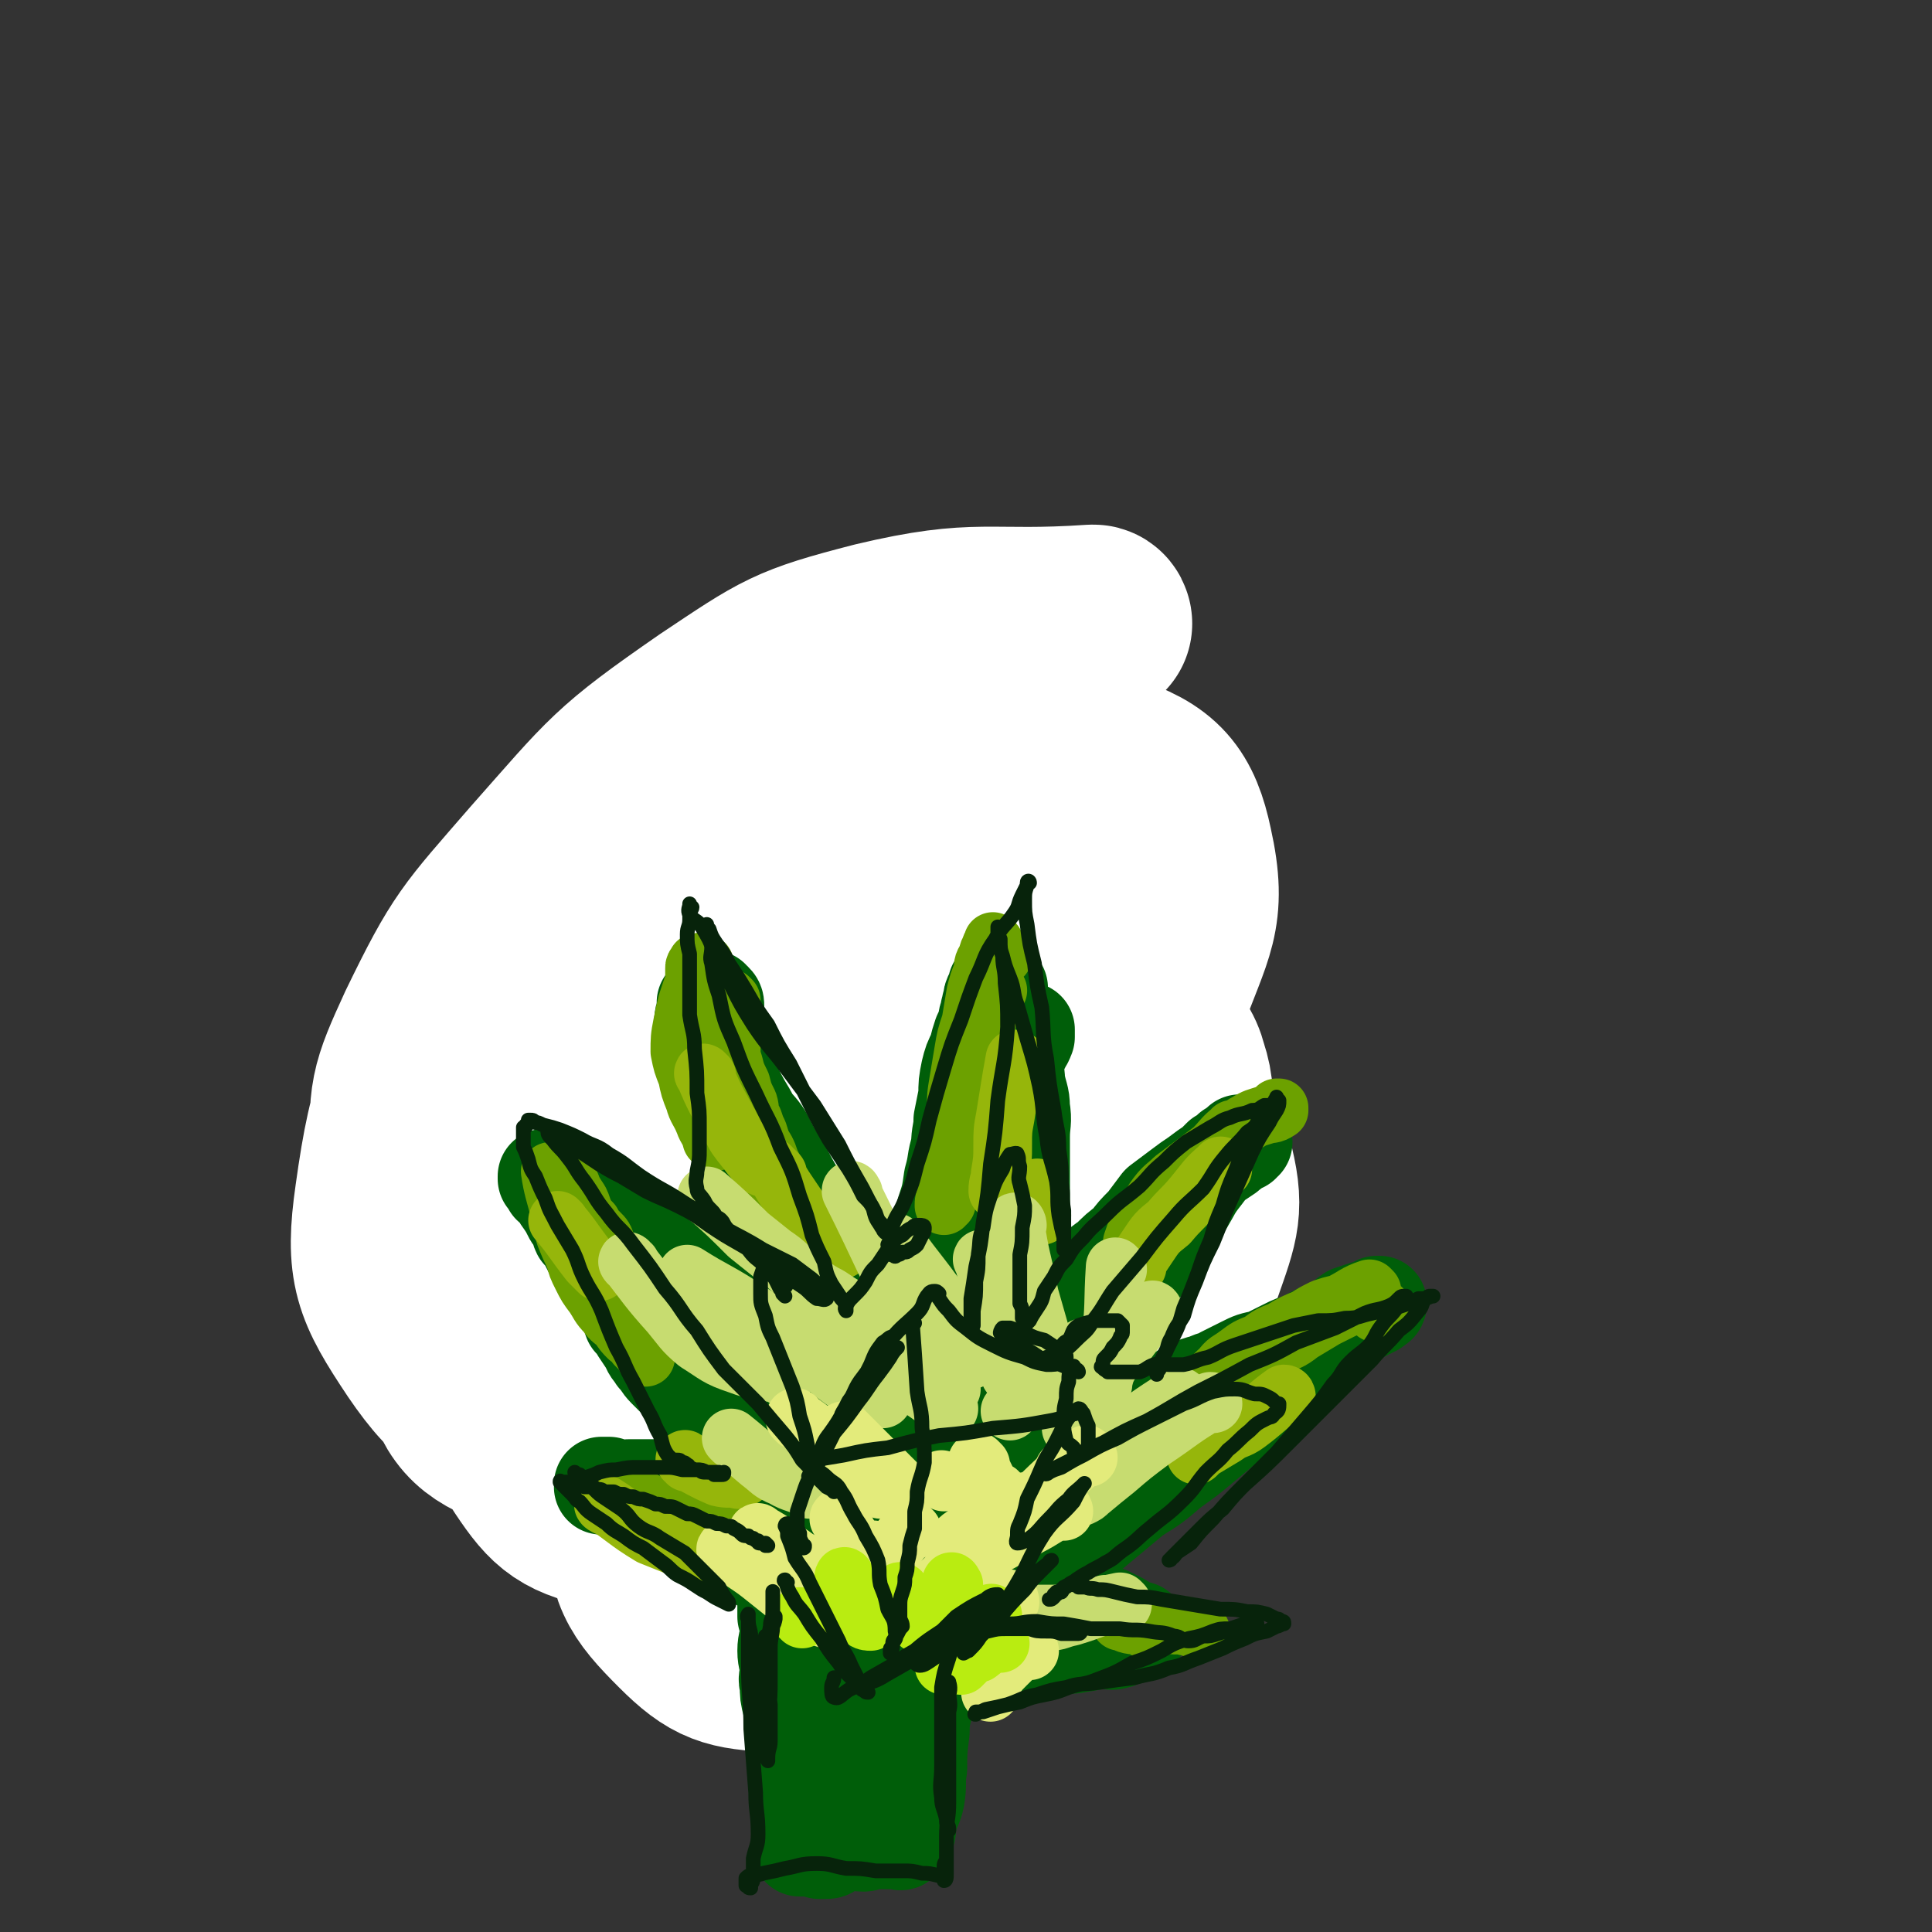<svg viewBox='0 0 790 790' version='1.1' xmlns='http://www.w3.org/2000/svg' xmlns:xlink='http://www.w3.org/1999/xlink'><rect x="0" y="0" width="790" height="790" fill="#333333" stroke="none"/><g fill='none' stroke='#6CA100' stroke-width='39' stroke-linecap='round' stroke-linejoin='round'><path d='M341,642c0,0 -1,0 -1,-1 0,-6 0,-6 0,-12 1,-2 0,-2 0,-5 1,-3 1,-3 1,-5 0,-2 1,-2 1,-4 0,-2 0,-2 0,-4 0,-2 0,-2 0,-4 0,-2 0,-2 0,-4 0,-1 0,-1 0,-3 0,-1 1,-1 0,-1 0,-2 0,-2 -1,-2 -1,-2 -1,-2 -2,-3 0,-1 0,-1 -1,-2 -1,0 -1,0 -1,-1 -1,0 -1,0 -1,0 '/><path d='M335,585c0,0 0,0 -1,-1 0,0 0,0 0,-1 -1,0 -1,0 -1,-1 -1,0 -1,0 -1,-1 -1,-1 -1,-1 -2,-1 -1,-1 -1,-1 -3,-2 -1,-1 -1,-1 -2,-2 -1,-2 -1,-2 -3,-3 -2,-2 -2,-2 -4,-4 -2,-2 -2,-2 -4,-4 -2,-2 -3,-1 -5,-3 -2,-2 -2,-2 -3,-4 -2,-2 -3,-2 -5,-4 -2,-2 -2,-2 -4,-4 -1,-1 -1,-1 -3,-3 -2,-1 -2,-1 -4,-2 -1,-2 -1,-2 -3,-3 -1,-2 -2,-1 -3,-2 -2,-1 -2,-2 -3,-3 -3,-2 -3,-2 -5,-4 -1,-1 -1,-1 -2,-2 -1,-1 -1,-1 -2,-3 -1,-1 -2,-1 -3,-2 -1,-1 -1,-2 -3,-3 -1,-2 -1,-1 -3,-3 -2,-2 -2,-2 -4,-4 -2,-2 -2,-2 -3,-5 -2,-2 -2,-2 -3,-5 -1,-1 -2,-1 -3,-2 -2,-3 -1,-3 -3,-6 -1,-4 -1,-4 -3,-7 -1,-3 -2,-3 -3,-6 -2,-3 -2,-3 -4,-5 -1,-3 -1,-3 -3,-5 -1,-2 -1,-2 -2,-4 -1,-2 -1,-2 -2,-3 -1,-2 -1,-2 -2,-3 -2,-2 -2,-2 -3,-3 -1,-2 -1,-2 -3,-4 -1,-1 -1,-2 -2,-3 -1,0 -1,0 -2,-1 0,-1 0,-1 -1,-1 0,0 0,1 0,1 -1,-1 -1,-2 -2,-2 0,0 0,1 1,1 0,0 -1,0 -1,0 1,1 1,1 1,1 0,0 0,0 0,0 1,1 1,1 1,1 1,1 1,1 1,1 1,1 1,1 2,2 1,1 2,1 3,1 2,2 2,2 3,3 2,2 2,2 4,4 2,3 2,2 5,5 3,4 3,4 6,8 3,4 3,4 6,8 3,4 3,5 7,8 4,4 4,4 8,8 5,3 5,3 9,6 4,3 5,3 9,6 4,3 4,3 8,7 3,2 3,2 6,5 3,2 2,3 5,5 2,3 2,3 5,6 2,2 2,2 4,4 3,2 3,1 6,3 2,2 2,2 5,3 2,1 2,1 5,2 1,1 1,1 2,2 2,1 2,0 4,1 1,1 1,1 2,2 2,1 2,1 3,2 1,1 1,1 2,2 0,1 1,1 1,1 1,1 1,1 1,2 0,0 0,0 0,0 1,0 1,0 1,0 1,1 1,1 1,2 0,0 -1,0 -1,0 0,-1 0,-1 -1,-1 -1,-3 0,-3 -1,-6 -1,-2 -1,-2 -2,-4 -1,-3 -1,-3 -2,-5 -1,-3 -1,-3 -2,-6 -2,-4 -2,-4 -3,-8 -2,-3 -2,-3 -4,-7 -2,-3 -2,-3 -4,-6 -2,-4 -2,-4 -4,-7 -2,-3 -2,-3 -4,-7 -3,-4 -3,-4 -5,-8 -2,-5 -2,-5 -5,-9 -2,-4 -2,-4 -4,-8 -3,-4 -3,-4 -5,-8 -3,-4 -3,-4 -5,-8 -3,-4 -3,-4 -5,-8 -3,-4 -3,-4 -5,-8 -2,-4 -2,-4 -5,-9 -2,-4 -2,-4 -4,-8 -1,-4 -1,-4 -3,-7 -1,-4 -2,-4 -3,-8 -1,-4 -1,-4 -3,-8 -1,-3 -1,-3 -2,-7 -1,-3 -1,-3 -2,-7 0,-3 0,-3 0,-7 -1,-3 -1,-3 -2,-7 0,-4 0,-4 -1,-8 0,-3 0,-3 -1,-6 -1,-3 -1,-3 -2,-6 0,-3 0,-3 -1,-5 -1,-2 -1,-2 -1,-3 -1,-2 -1,-2 -1,-4 0,0 0,-1 0,-1 0,0 0,0 0,0 1,0 1,0 1,0 0,1 0,1 0,2 1,1 1,1 1,2 1,3 1,3 2,6 1,4 1,4 2,8 2,5 2,5 5,10 3,6 3,6 6,12 4,6 4,6 7,13 4,6 4,6 9,13 4,7 4,7 8,13 4,8 4,8 9,16 4,8 4,8 8,16 4,7 3,7 7,14 4,7 4,7 7,13 3,5 3,5 6,10 2,5 3,5 5,10 3,4 3,4 5,8 2,4 2,4 4,8 2,3 2,3 3,6 2,3 2,3 3,6 1,3 1,3 2,6 1,2 1,2 2,4 0,2 0,2 1,4 0,1 0,1 0,3 0,1 0,1 0,2 1,1 1,1 1,2 0,1 0,1 0,2 0,1 1,1 1,1 0,0 -1,0 -1,0 0,0 0,0 0,-1 0,0 0,0 0,-1 -1,-2 -1,-2 -2,-3 -1,-3 -1,-3 -2,-7 -1,-4 -1,-4 0,-8 0,-5 1,-5 1,-10 0,-6 0,-6 0,-11 0,-5 0,-5 -1,-11 0,-6 0,-6 0,-11 -1,-6 -1,-6 -2,-11 0,-5 0,-5 -1,-10 0,-5 -1,-5 -1,-9 -1,-5 -1,-5 -2,-10 0,-4 0,-4 -1,-8 -1,-5 -1,-5 -1,-10 -1,-4 -1,-4 -2,-8 -1,-4 -1,-4 -1,-8 -1,-3 -1,-3 -2,-7 -1,-4 -1,-4 -2,-8 0,-4 0,-4 -1,-9 -1,-5 -1,-5 -2,-10 0,-4 0,-4 0,-7 -1,-5 -1,-5 -1,-9 -1,-3 -1,-3 -1,-7 -1,-4 -1,-4 -2,-7 -1,-4 -1,-4 -2,-9 -1,-4 -1,-4 -2,-8 0,-4 0,-4 -1,-7 -1,-2 0,-2 -1,-4 0,-3 0,-3 -1,-5 0,-1 0,-1 0,-3 -1,-2 -1,-2 -1,-3 0,-1 0,-1 0,-1 0,0 0,1 0,2 1,2 1,2 1,3 1,4 1,4 1,7 1,5 1,5 2,11 2,7 2,7 4,13 3,8 3,8 6,16 2,8 2,8 4,16 3,8 2,8 5,16 2,8 2,8 4,16 2,8 1,8 3,15 2,6 2,6 3,12 2,6 2,6 3,12 1,5 1,5 3,11 1,5 1,5 2,11 1,5 1,5 2,10 1,4 1,4 1,9 1,4 1,4 1,8 1,4 1,4 1,7 0,3 0,3 1,7 0,2 0,2 0,5 0,3 0,3 -1,5 0,2 0,2 0,5 -1,1 -1,1 -1,2 0,2 0,2 1,3 0,1 1,1 1,2 0,1 0,1 0,2 0,1 0,1 0,1 0,0 0,0 0,0 -1,0 -1,-1 -1,-2 0,0 0,0 0,-1 0,-2 0,-2 0,-4 0,-2 0,-2 0,-3 -1,-2 -1,-2 -1,-4 1,-2 1,-2 3,-5 1,-3 2,-3 4,-7 1,-3 1,-3 2,-7 2,-5 2,-5 3,-9 2,-5 2,-5 3,-10 1,-6 1,-6 2,-11 1,-5 1,-5 2,-10 1,-5 1,-5 1,-10 1,-5 1,-5 2,-10 1,-5 1,-5 2,-11 1,-5 0,-5 1,-10 1,-6 1,-6 2,-11 1,-5 1,-5 2,-10 1,-4 0,-4 1,-8 0,-4 0,-4 1,-9 1,-4 1,-4 1,-8 1,-3 1,-3 2,-7 1,-4 1,-4 2,-8 0,-3 0,-3 1,-6 1,-2 1,-2 2,-5 0,-2 0,-2 1,-4 0,-3 0,-3 1,-5 1,-3 1,-3 2,-6 0,-2 0,-2 1,-4 0,-3 0,-3 1,-5 0,-2 0,-2 1,-3 0,-2 0,-2 0,-3 1,-2 1,-2 1,-4 1,-1 0,-1 1,-3 0,-1 0,-1 0,-3 0,0 0,0 1,-1 0,0 0,0 0,0 -1,1 -1,1 -1,3 -1,1 -1,1 -1,3 -1,4 -1,4 -2,7 -1,6 -1,6 -2,12 0,6 -1,6 -1,12 -1,8 0,8 -1,17 0,9 -1,9 -1,18 0,7 0,7 -1,15 0,7 0,7 -1,14 -1,6 -1,6 -2,11 0,6 0,6 -1,12 0,5 0,5 -1,11 -1,6 -1,6 -1,11 -1,5 -1,5 -1,10 -1,4 -1,4 -1,8 -1,3 -1,3 -1,7 0,3 0,3 0,6 -1,3 -1,3 -1,6 0,3 0,3 0,7 -1,3 -1,3 -1,5 0,3 0,3 0,5 -1,3 -1,3 -1,5 0,3 0,3 0,6 0,2 0,2 -1,4 0,2 0,2 0,4 -1,1 -1,1 -1,3 -1,2 0,2 -1,3 0,1 0,1 -1,2 0,1 0,1 -1,2 0,1 0,1 0,1 -1,0 -1,0 -1,0 -1,0 -1,0 -2,0 0,-1 0,-1 1,-2 0,0 0,0 0,-1 1,-1 1,-1 1,-2 1,-2 1,-2 1,-4 1,-3 1,-3 1,-5 0,-4 0,-4 0,-7 0,-3 0,-3 0,-6 0,-3 0,-3 1,-5 0,-4 0,-4 1,-7 0,-3 0,-3 0,-5 1,-2 1,-2 1,-4 0,-2 0,-2 0,-3 0,-2 0,-2 0,-4 0,-2 0,-2 1,-4 0,-1 0,-1 0,-3 0,-1 0,-1 0,-3 0,-1 0,-1 0,-2 0,-2 0,-2 0,-4 0,-1 0,-1 -1,-2 0,-1 0,-1 0,-2 0,-1 0,-1 0,-3 0,-2 0,-3 1,-4 2,-3 3,-2 6,-5 3,-2 2,-3 5,-5 3,-2 3,-1 6,-3 3,-2 3,-2 5,-4 3,-3 3,-3 5,-5 4,-4 4,-4 7,-7 2,-3 2,-3 5,-6 3,-3 3,-2 5,-5 3,-3 3,-3 5,-6 2,-3 2,-3 5,-5 3,-3 3,-2 6,-5 3,-2 3,-2 5,-4 3,-2 3,-2 5,-4 3,-3 2,-3 5,-5 2,-2 2,-2 4,-3 1,-1 1,-1 1,-1 1,0 1,0 1,0 0,0 0,0 0,0 1,0 2,-1 2,0 -1,1 -2,1 -3,3 0,0 0,0 0,0 0,2 -1,2 -1,4 -2,2 -2,2 -3,5 -2,3 -2,3 -3,6 -3,5 -3,6 -6,11 -3,6 -4,6 -8,11 -4,7 -5,7 -9,14 -5,7 -4,8 -8,15 -5,8 -6,8 -11,16 -5,7 -5,7 -9,14 -5,7 -5,7 -11,14 -5,8 -5,8 -11,17 -6,8 -5,8 -11,16 -5,7 -5,7 -9,14 -4,6 -4,6 -8,12 -2,4 -2,4 -5,9 -2,4 -2,4 -5,7 -2,4 -2,4 -4,8 -1,2 -1,2 -2,5 -1,2 -1,2 -1,3 0,1 0,1 0,2 0,0 0,0 0,0 1,0 1,0 1,0 2,-1 2,0 3,-1 2,-1 2,-1 4,-2 1,-1 1,-1 2,-2 1,-1 1,-1 2,-2 1,-1 1,-1 2,-2 1,-1 1,-1 1,-3 1,-2 0,-2 2,-4 2,-3 3,-2 5,-5 3,-3 3,-3 5,-6 4,-5 4,-4 7,-9 3,-4 3,-5 6,-9 4,-6 4,-6 8,-12 4,-6 3,-6 7,-13 3,-6 3,-6 7,-12 3,-6 3,-6 7,-12 4,-8 4,-7 9,-15 3,-6 3,-6 7,-13 2,-5 2,-5 4,-10 2,-3 2,-3 4,-7 1,-3 1,-3 2,-6 0,-1 0,-1 1,-3 0,-1 0,-1 0,-1 0,-1 0,-1 0,-2 0,0 0,0 0,-1 1,0 1,0 1,-1 0,0 0,1 -1,1 0,1 0,1 -1,1 0,1 -1,1 -2,1 0,1 0,1 0,2 -1,0 -1,-1 -1,-1 0,0 0,1 0,1 0,1 0,1 -1,1 -1,1 -1,1 -1,1 0,0 -1,0 -1,0 0,0 1,0 1,0 0,0 0,0 1,0 '/></g>
<g fill='none' stroke='#FFFFFF' stroke-width='79' stroke-linecap='round' stroke-linejoin='round'><path d='M448,255c0,0 0,-1 -1,-1 -44,3 -46,-3 -88,7 -35,9 -37,11 -67,31 -39,27 -39,29 -70,64 -26,30 -28,31 -45,66 -11,24 -12,27 -10,52 2,17 5,22 19,32 15,11 19,10 38,10 27,0 29,-1 55,-11 32,-13 34,-14 61,-35 32,-25 32,-27 56,-59 21,-28 24,-29 34,-62 8,-24 12,-30 4,-52 -6,-16 -13,-21 -31,-24 -27,-6 -32,-5 -59,6 -40,15 -42,18 -75,46 -41,35 -45,35 -75,80 -24,37 -28,42 -34,85 -4,28 -1,35 15,59 15,22 22,24 48,31 31,9 36,10 67,2 39,-10 41,-14 75,-38 36,-27 37,-28 65,-64 25,-32 26,-34 41,-73 10,-28 16,-33 10,-60 -4,-19 -10,-26 -29,-32 -26,-9 -33,-7 -61,3 -42,14 -43,18 -80,44 -42,31 -44,31 -77,70 -28,33 -31,35 -46,75 -9,24 -9,29 -1,52 5,18 11,22 28,28 22,8 27,7 50,1 35,-8 37,-9 67,-29 37,-24 37,-26 67,-59 26,-28 27,-29 44,-63 13,-24 20,-29 17,-52 -3,-15 -11,-21 -28,-25 -27,-5 -33,-5 -59,6 -39,17 -40,21 -73,51 -35,32 -36,33 -63,73 -19,29 -23,31 -29,64 -3,21 0,26 11,43 10,15 14,18 33,22 25,6 29,5 55,-2 32,-10 33,-12 60,-31 34,-24 33,-26 62,-56 23,-25 25,-25 41,-54 9,-17 14,-23 9,-38 -3,-12 -12,-16 -26,-17 -26,-1 -31,0 -55,13 -35,18 -36,20 -64,49 -30,32 -31,34 -51,73 -16,30 -19,33 -20,65 0,21 3,26 18,41 13,13 18,14 36,15 23,1 26,-2 47,-12 27,-15 28,-16 50,-38 24,-24 24,-26 43,-55 17,-25 19,-25 28,-54 7,-20 9,-24 4,-43 -3,-12 -8,-16 -19,-17 -21,-2 -25,0 -44,11 -30,17 -30,19 -54,44 -25,27 -25,28 -44,60 -14,24 -16,26 -20,53 -3,19 -2,22 6,40 6,13 9,13 21,23 6,5 7,3 13,6 '/></g>
<g fill='none' stroke='#005E09' stroke-width='39' stroke-linecap='round' stroke-linejoin='round'><path d='M325,686c0,0 -1,0 -1,-1 0,-3 1,-4 2,-7 0,-3 0,-3 1,-5 0,-3 0,-3 1,-5 0,-2 0,-2 1,-4 0,-2 0,-2 1,-4 0,-1 0,-1 1,-3 0,-2 1,-2 1,-4 0,-2 0,-2 0,-4 0,0 1,0 1,-1 0,-1 0,-1 0,-2 0,0 0,0 0,-1 0,-1 1,-1 1,-1 0,-1 0,-1 0,-2 0,0 -1,0 -1,0 1,-1 1,-1 1,-2 0,0 0,0 0,0 0,0 0,0 0,-1 0,0 0,0 -1,0 0,0 0,0 0,-1 -1,0 -1,0 -2,0 0,-1 0,-1 -1,-1 0,-1 0,-1 -1,-1 0,0 0,0 0,-1 -1,-1 -1,-1 -2,-1 -1,-1 -1,-1 -1,-2 -1,-2 -1,-2 -2,-3 -1,-1 -1,-1 -2,-3 -1,-2 -1,-2 -3,-3 -1,-2 -2,-2 -3,-4 -2,-2 -2,-2 -4,-4 -2,-3 -2,-3 -4,-6 -2,-3 -2,-3 -4,-5 -2,-4 -2,-4 -4,-7 -2,-2 -2,-2 -5,-5 -2,-3 -2,-2 -4,-5 -2,-2 -2,-3 -3,-5 -2,-3 -2,-2 -4,-5 -1,-2 0,-3 -2,-5 -1,-2 -1,-2 -2,-4 -2,-2 -2,-2 -4,-4 -2,-2 -2,-2 -4,-4 -2,-2 -2,-3 -4,-5 -1,-2 -2,-2 -3,-5 -2,-3 -2,-3 -4,-6 -1,-2 -1,-2 -3,-4 -1,-3 -1,-3 -2,-5 -1,-2 -1,-2 -2,-4 -1,-3 -1,-3 -3,-5 -1,-2 -1,-2 -2,-4 -1,-2 -1,-2 -2,-3 -2,-3 -2,-3 -3,-5 -2,-2 -2,-2 -3,-4 -1,-2 -1,-2 -2,-4 -1,-1 -1,-1 -2,-2 -1,-2 0,-2 -1,-4 -2,-2 -2,-2 -3,-4 -1,-2 -1,-2 -3,-5 -1,-1 -1,-2 -2,-3 -1,-2 -2,-2 -3,-3 0,-1 0,-1 -1,-2 0,0 0,-1 -1,-1 0,0 0,-1 0,-1 1,1 1,1 2,1 1,1 1,0 2,0 2,1 2,2 4,2 2,2 2,2 5,3 3,2 3,2 7,4 3,2 4,2 7,5 4,3 4,3 8,6 4,3 4,3 8,6 4,4 4,4 9,7 4,4 4,3 9,7 4,4 3,4 7,8 3,3 3,3 7,5 3,3 3,3 7,6 4,3 4,3 7,7 4,3 4,3 7,6 3,3 3,3 6,5 3,3 3,3 5,5 3,3 3,3 5,5 2,2 2,2 4,4 2,1 2,1 3,3 1,1 2,1 3,3 1,1 1,1 2,3 1,3 1,3 2,7 1,2 0,2 1,5 1,2 1,2 2,5 0,2 0,2 1,3 1,2 1,2 1,4 1,1 1,1 1,3 1,1 1,1 1,2 0,1 0,1 0,1 0,1 0,1 0,2 0,1 0,0 -1,1 0,0 0,0 -1,1 -1,0 -1,0 -3,0 -1,0 -1,0 -3,0 -2,-1 -2,-1 -4,-2 -1,-1 -1,-1 -3,-1 -1,-1 -1,-1 -2,-1 -2,-1 -2,-1 -3,-1 -2,-1 -2,-1 -3,-1 -1,-1 -1,0 -2,-1 -1,0 -1,0 -1,0 0,0 -1,0 -1,0 0,1 1,1 1,1 0,0 0,0 0,-1 -1,0 -1,0 -1,0 0,0 -1,0 -1,0 0,-3 0,-3 -1,-5 0,-3 0,-3 0,-7 0,-3 0,-3 -1,-6 -1,-4 -2,-4 -3,-8 0,-4 1,-4 1,-8 0,-5 -1,-5 -2,-9 -1,-3 -1,-3 -2,-6 -1,-3 -1,-3 -2,-5 0,-3 0,-3 -1,-5 -1,-1 -1,-1 -1,-2 -1,0 -1,0 -1,0 0,1 0,2 0,3 1,3 1,3 1,6 1,3 1,3 2,6 0,2 0,2 1,4 0,3 0,3 0,6 0,3 0,3 1,7 0,3 0,3 1,6 0,2 0,2 0,3 0,1 0,2 0,2 0,-1 0,-2 0,-3 -1,-3 -1,-3 -1,-5 0,-4 -1,-4 0,-7 0,-4 2,-4 3,-7 0,-4 0,-4 0,-7 -1,-3 0,-3 0,-6 -1,-1 -2,-2 -1,-3 0,-1 2,-1 3,-1 0,0 0,1 0,2 1,1 1,1 1,3 1,2 1,2 1,4 1,2 1,2 1,5 0,3 -1,3 -1,6 0,2 1,2 1,5 0,3 0,3 0,6 0,3 0,3 0,5 0,2 0,2 0,3 1,2 1,2 1,3 0,0 0,0 0,1 0,0 0,0 0,0 0,0 0,0 0,-1 0,-1 0,-1 0,-2 0,-2 0,-2 0,-3 0,-3 0,-3 0,-5 0,-4 0,-4 0,-7 0,-3 0,-3 0,-7 0,-3 0,-3 0,-7 -1,-4 -1,-4 -1,-7 -1,-5 -1,-5 -3,-9 -1,-5 -1,-5 -3,-10 -1,-5 -1,-5 -2,-11 -2,-4 -2,-5 -3,-9 -1,-5 -1,-5 -2,-10 -2,-6 -2,-6 -3,-11 -2,-5 -2,-5 -3,-10 -2,-5 -2,-5 -4,-10 -1,-4 -1,-4 -3,-8 -1,-4 -1,-4 -2,-7 -2,-4 -2,-4 -3,-8 -1,-3 -1,-3 -2,-5 -1,-3 -1,-3 -2,-6 -1,-2 -1,-2 -1,-5 -1,-2 -1,-2 -2,-5 0,-2 0,-2 -1,-4 0,-2 0,-2 -1,-4 0,-1 0,-1 0,-3 -1,-2 -1,-2 -1,-3 0,-2 0,-2 1,-4 0,-1 0,-1 0,-2 0,-1 0,-1 0,-2 1,-1 1,0 2,-1 0,0 0,0 1,-1 0,0 0,1 0,1 1,0 1,0 1,0 1,1 1,1 1,3 0,2 0,2 0,4 0,4 -1,4 -1,8 1,5 1,5 3,9 2,6 3,6 5,11 3,6 3,6 6,11 3,6 4,5 7,10 3,6 3,6 7,12 3,6 3,6 6,11 3,5 3,5 5,9 3,4 3,4 5,9 3,4 2,4 5,9 2,4 2,4 5,8 2,4 2,4 5,8 2,4 2,4 4,9 2,4 2,4 4,8 2,3 2,3 3,7 2,3 2,3 3,7 0,3 0,3 0,7 0,3 1,3 1,7 1,4 1,4 1,8 0,2 -1,2 -1,5 0,2 0,2 0,4 0,2 0,2 0,3 -1,2 0,2 0,3 0,1 0,1 0,2 0,0 0,0 1,1 0,0 -1,0 -1,0 0,-1 -1,-1 -1,-2 -1,-1 0,-1 0,-3 -1,-3 -1,-3 -1,-6 -1,-4 -1,-4 -1,-7 0,-4 0,-4 0,-7 0,-1 0,-1 1,-2 0,-1 0,-2 0,-2 0,0 1,1 1,2 0,0 0,0 0,1 0,1 0,1 -1,1 0,1 0,1 0,1 0,0 0,-1 -1,-1 -1,0 -1,-1 -2,-1 0,0 0,0 -1,1 -1,1 -1,1 -1,2 0,1 0,2 0,3 -1,2 -1,2 -1,4 0,1 1,1 1,3 0,1 0,1 0,2 0,0 0,0 0,0 0,1 0,2 0,2 0,-1 0,-2 1,-3 0,-2 0,-2 1,-4 1,-3 1,-3 2,-6 2,-3 2,-3 3,-7 2,-5 2,-5 4,-10 2,-6 2,-6 4,-12 2,-7 2,-7 3,-13 2,-7 3,-7 4,-14 2,-7 2,-7 3,-14 1,-7 1,-7 2,-15 2,-6 2,-6 3,-13 2,-7 1,-7 3,-13 0,-6 1,-6 1,-11 1,-5 1,-5 2,-10 0,-5 0,-5 1,-10 1,-4 1,-4 3,-8 1,-4 1,-4 2,-7 1,-2 1,-2 2,-5 0,-3 1,-2 1,-5 1,-2 0,-2 1,-3 0,-2 0,-2 1,-4 1,-1 1,-1 1,-2 0,0 0,0 0,0 0,-1 0,-1 0,-1 1,0 1,0 2,1 0,0 0,0 0,0 -1,1 -1,1 -1,2 0,0 0,0 -1,1 0,1 0,1 0,1 0,1 0,1 0,2 0,0 1,0 1,0 1,1 0,1 0,1 0,1 0,1 0,2 0,0 0,0 0,0 0,0 0,0 -1,0 0,0 0,0 0,0 '/><path d='M361,565c0,0 -1,-1 -1,-1 2,-6 3,-6 6,-11 2,-5 2,-5 3,-9 3,-6 2,-6 4,-11 3,-5 3,-5 5,-10 2,-5 3,-5 5,-10 2,-5 2,-5 4,-10 2,-4 2,-5 4,-9 2,-4 2,-4 5,-9 2,-4 2,-4 4,-8 1,-5 1,-5 2,-9 2,-5 2,-5 4,-9 2,-4 1,-4 3,-9 2,-3 2,-3 3,-6 1,-3 0,-3 1,-6 1,-2 1,-2 2,-4 1,-2 1,-2 2,-4 1,-2 1,-2 2,-4 1,-1 0,-1 1,-2 0,-1 0,-1 0,-2 0,0 0,0 0,-1 0,0 0,0 0,0 0,0 0,1 0,1 0,1 0,1 -1,2 -1,2 -1,2 -1,4 -1,2 -2,2 -2,5 -1,5 0,5 0,9 1,6 2,6 2,11 1,6 0,6 0,12 0,5 0,5 0,11 0,7 0,7 0,14 0,7 0,7 -1,14 0,6 0,6 -1,12 0,6 0,6 -1,12 -1,6 -1,6 -2,11 0,4 0,4 -1,9 -1,4 -1,4 -2,8 0,4 0,4 -1,8 -1,3 -1,3 -2,7 -1,3 -1,3 -2,7 -1,3 -1,3 -2,7 -1,3 -1,3 -2,6 -2,4 -2,3 -3,7 -1,2 -1,2 -3,4 -1,2 -1,2 -2,3 -1,2 -1,2 -2,3 -1,1 -2,1 -3,1 -1,1 -1,1 -1,2 -1,1 -1,1 -2,2 -1,0 -1,0 -2,0 0,0 0,1 0,1 0,0 0,-1 0,-1 1,-4 1,-4 2,-7 1,-3 2,-3 3,-7 3,-4 3,-4 5,-9 2,-3 2,-3 4,-7 1,-3 0,-3 1,-5 0,0 0,0 0,-1 '/><path d='M391,560c0,0 -1,-1 -1,-1 6,-4 7,-3 13,-8 4,-3 4,-3 9,-7 5,-4 4,-5 10,-8 6,-5 6,-4 12,-8 5,-3 5,-3 10,-6 5,-3 4,-4 9,-7 4,-4 4,-4 8,-7 3,-4 3,-4 7,-8 3,-4 3,-4 6,-8 4,-3 4,-3 8,-6 4,-3 4,-3 7,-5 4,-3 4,-3 7,-5 3,-2 3,-2 6,-4 2,-2 2,-1 3,-3 1,0 1,0 2,-1 0,0 0,0 1,0 0,-1 0,-1 1,-1 0,0 -1,0 -1,0 0,0 0,0 -1,0 -1,1 -1,1 -1,1 -2,1 -1,2 -3,2 -2,2 -2,2 -4,3 -4,4 -4,4 -7,8 -4,5 -4,6 -7,11 -5,8 -5,8 -11,16 -6,9 -5,9 -12,17 -5,8 -5,8 -11,15 -5,7 -6,6 -11,12 -5,7 -5,7 -10,14 -5,6 -5,6 -10,13 -5,6 -5,6 -9,12 -3,4 -3,4 -7,8 -2,4 -2,4 -5,7 -1,2 -1,2 -3,4 -1,0 -1,1 -1,1 0,0 0,0 1,-1 1,-2 1,-2 3,-4 2,-2 2,-2 4,-5 3,-4 3,-4 6,-7 2,-3 2,-3 4,-5 2,-1 2,-2 3,-3 0,0 0,1 0,1 -2,2 -2,2 -4,3 -4,3 -5,2 -9,4 -4,1 -4,1 -7,3 -2,1 -2,1 -4,3 0,0 0,0 0,0 2,1 2,0 4,0 '/><path d='M422,590c0,0 -2,-1 -1,-1 5,0 6,0 12,0 4,0 4,0 7,0 4,-1 4,-1 7,-2 3,-2 3,-2 7,-3 2,-2 2,-2 5,-3 2,-1 2,-1 5,-1 2,-1 2,-1 5,-2 2,-1 3,-1 5,-1 2,-1 2,-2 5,-3 3,-1 3,-1 6,-2 3,-1 3,-1 6,-2 3,-1 3,-1 6,-1 3,-1 3,-1 5,-1 2,-1 2,-1 4,-1 1,0 1,0 3,-1 1,0 1,0 2,0 0,0 0,0 0,0 1,-1 1,-1 1,0 0,0 0,0 0,0 0,1 0,1 -1,1 -1,0 -1,0 -2,0 -1,1 -1,1 -3,1 -4,1 -4,1 -8,3 -4,1 -4,2 -8,4 -4,2 -4,3 -8,5 -4,3 -4,3 -8,6 -4,2 -4,2 -9,5 -4,4 -4,4 -9,7 -4,3 -4,3 -9,6 -4,3 -4,3 -8,6 -4,4 -3,5 -7,8 -3,3 -4,2 -7,5 -4,4 -3,5 -7,8 -3,3 -4,3 -8,6 -4,3 -4,3 -8,6 -4,2 -4,2 -8,5 -3,2 -3,2 -6,4 -3,2 -3,2 -6,4 -2,1 -2,1 -5,2 -1,1 -1,1 -3,2 -2,1 -2,1 -3,2 -2,0 -2,0 -4,1 -1,1 -1,1 -2,1 -2,1 -2,1 -4,2 -1,1 0,1 -1,2 0,0 -1,0 -1,0 0,-1 0,-1 1,-2 0,0 0,0 0,0 1,0 1,0 1,-1 '/><path d='M416,604c0,0 0,-1 -1,-1 -10,6 -10,7 -20,14 -5,3 -5,3 -9,7 -4,2 -4,2 -7,5 -1,1 -2,2 -2,2 2,1 3,1 6,0 5,-2 6,-2 11,-5 6,-3 6,-4 12,-8 5,-3 5,-3 10,-7 3,-2 3,-2 6,-4 0,0 0,0 0,1 -2,2 -3,2 -6,4 -8,5 -8,5 -16,10 -11,6 -11,5 -22,12 -6,3 -6,3 -11,7 -2,2 -3,2 -4,3 -1,0 0,0 1,0 2,-2 2,-2 5,-3 4,-2 5,-2 9,-5 5,-3 5,-3 11,-6 4,-3 4,-3 9,-6 2,-1 3,-1 4,-3 1,0 0,0 0,0 -2,1 -2,2 -4,2 -3,1 -3,0 -6,0 -3,0 -3,0 -6,0 -3,0 -3,0 -5,-1 0,0 0,1 0,1 1,-2 1,-2 3,-3 4,-2 4,-1 9,-3 5,-3 4,-4 10,-7 6,-3 6,-4 13,-7 8,-3 8,-3 16,-6 6,-3 6,-3 13,-6 5,-2 5,-2 10,-5 5,-2 5,-2 9,-5 6,-3 6,-4 11,-7 5,-3 5,-3 10,-6 4,-2 4,-2 8,-3 4,-2 4,-1 7,-3 4,-2 4,-2 8,-4 4,-2 4,-2 9,-3 4,-2 4,-2 8,-4 4,-2 4,-2 8,-3 3,-2 3,-2 7,-4 3,-1 4,-1 7,-3 3,-2 2,-2 5,-4 3,-1 3,-1 6,-2 1,0 1,0 3,-1 1,0 1,0 2,-1 0,0 1,0 1,0 0,0 0,1 -1,1 0,0 -1,0 -1,1 -1,0 -1,0 -2,1 -1,0 -1,0 -2,1 -2,1 -2,1 -4,2 -2,2 -3,2 -5,4 -3,2 -3,3 -7,6 -3,3 -3,3 -7,7 -4,4 -4,4 -9,8 -6,4 -6,4 -12,9 -5,4 -5,4 -10,8 -6,5 -6,5 -12,10 -6,5 -6,5 -13,10 -7,6 -7,6 -15,11 -6,5 -6,5 -12,10 -6,5 -6,5 -11,9 -7,5 -6,5 -13,10 -6,5 -6,5 -12,9 -4,4 -4,4 -9,7 -3,2 -3,2 -5,4 -1,1 -2,1 -2,2 -1,0 0,0 0,0 2,-2 2,-2 5,-4 5,-3 5,-3 10,-7 6,-4 6,-4 11,-8 5,-4 5,-4 9,-7 2,-2 2,-2 4,-3 1,-1 1,-1 1,-1 -1,1 -2,2 -4,3 -4,2 -4,2 -8,4 -6,4 -6,4 -12,8 -7,4 -7,4 -15,10 -6,4 -6,5 -12,10 -6,4 -6,4 -11,8 -2,2 -2,3 -3,4 -1,1 0,1 1,0 3,-1 2,-2 5,-3 1,-1 1,-1 2,-2 '/><path d='M399,638c-1,0 -1,-2 -1,-1 -7,2 -7,3 -13,7 -3,2 -3,2 -6,4 0,0 -1,0 -1,0 4,-2 4,-2 8,-4 4,-1 4,-1 8,-2 3,-1 2,-2 5,-3 2,-1 2,0 4,-1 0,0 1,-1 1,-1 0,0 -1,1 -2,1 -3,1 -3,1 -6,2 -3,2 -3,2 -7,4 -4,3 -4,3 -9,5 -2,2 -3,1 -5,2 -2,1 -2,0 -3,1 -1,1 -1,1 -2,1 0,1 0,1 0,1 1,-1 1,-1 2,-1 2,-2 2,-2 4,-3 1,-1 0,-1 1,-2 '/><path d='M345,617c0,0 -1,-2 -1,-1 0,7 0,8 0,16 0,6 0,6 0,12 0,6 0,6 0,11 0,4 0,4 0,8 0,2 0,2 0,5 0,1 -1,1 -1,1 0,0 0,0 0,-1 1,-4 1,-4 1,-7 1,-5 1,-5 2,-10 0,-4 0,-4 0,-8 0,-3 -1,-3 0,-5 0,-1 0,-2 1,-2 0,0 -1,1 -1,3 0,4 0,4 0,8 -1,7 -1,7 -1,13 -1,8 -1,8 -1,15 -1,6 -1,6 -1,11 -1,6 -1,6 -2,12 0,5 0,5 0,9 -1,4 -1,4 -1,7 0,2 0,2 -1,3 0,1 0,0 0,0 1,-3 1,-3 1,-6 0,-4 0,-4 0,-8 0,-5 0,-5 1,-11 0,-4 0,-4 0,-9 0,-3 0,-3 1,-6 0,0 0,-1 0,-1 1,0 1,1 1,3 0,4 0,4 -1,8 0,6 -1,6 -1,12 -1,7 -1,7 -2,13 0,6 -1,6 -1,11 0,3 0,3 0,6 0,0 0,1 1,0 0,-1 0,-2 1,-4 1,-5 1,-5 1,-11 1,-8 1,-8 2,-16 1,-8 1,-8 2,-15 0,-6 0,-6 1,-13 1,-4 1,-4 2,-8 0,-3 0,-3 0,-5 0,-1 1,-1 1,0 -1,2 -1,2 -1,5 -1,5 -1,5 -1,9 -1,7 -1,7 -2,14 -1,7 0,7 -1,15 -1,7 -1,7 -2,14 -1,5 -1,5 -2,10 -1,5 -1,5 -2,9 -1,3 -1,3 -2,6 0,1 0,1 -1,2 0,1 0,0 -1,1 0,0 0,0 0,1 0,0 0,0 0,0 0,1 0,1 0,2 0,0 0,0 0,1 0,1 0,1 0,3 0,1 0,1 0,3 0,1 0,1 0,3 0,1 0,1 1,2 0,0 1,0 2,0 0,0 0,0 0,0 2,0 2,0 3,-1 1,-1 1,-1 2,-2 2,-1 1,-2 3,-3 2,-1 2,-1 4,-3 1,0 1,-1 2,-1 1,-1 2,0 3,0 0,0 0,-1 0,-1 0,0 0,0 1,0 0,0 0,0 0,0 0,-1 0,-2 0,-3 0,-1 0,-1 0,-3 1,-4 1,-4 2,-7 1,-6 1,-6 3,-12 1,-7 1,-7 3,-14 2,-7 2,-7 3,-13 1,-8 1,-8 1,-16 1,-6 1,-6 1,-12 0,-4 0,-4 1,-8 0,-2 0,-2 0,-4 -1,-1 -1,-2 -1,-2 -1,-1 0,0 0,1 0,2 -1,2 -2,5 -2,7 -1,7 -2,13 -1,8 -1,8 -2,16 0,7 0,7 -1,15 -1,7 -1,7 -2,14 0,5 0,5 -1,10 0,2 0,2 -1,4 0,1 -1,2 -1,2 0,-2 0,-3 0,-5 0,-6 1,-6 1,-13 0,-10 -1,-10 0,-19 1,-10 2,-10 3,-20 0,-6 0,-6 0,-12 0,-4 1,-4 0,-7 0,-1 -1,-3 -2,-2 -3,1 -3,3 -5,6 -3,5 -3,5 -5,11 -3,8 -2,8 -5,15 -1,7 -1,7 -3,13 -1,3 -1,3 -2,7 0,2 0,3 -1,3 0,1 0,0 0,-1 0,-3 0,-3 0,-6 0,-7 1,-7 1,-13 1,-8 0,-8 1,-15 1,-5 1,-5 2,-11 0,-4 0,-4 1,-8 1,-3 1,-3 1,-6 1,-2 1,-2 2,-5 1,-2 1,-2 2,-5 0,-1 0,-1 1,-2 0,-1 0,-1 1,-1 0,0 0,0 -1,0 0,0 0,0 0,0 0,0 0,0 -1,0 0,0 0,0 0,0 0,-1 0,-1 1,-2 0,0 0,0 0,-1 -1,-1 -1,-1 -2,-1 -1,-1 -1,-1 -2,-1 -1,0 -1,0 -3,0 -1,0 -1,0 -2,-1 -2,-1 -2,-1 -4,-2 -2,-2 -2,-2 -4,-3 -3,-1 -3,-1 -6,-2 -4,-1 -4,-1 -8,-2 -3,-1 -3,-1 -7,-2 -3,-1 -3,-1 -6,-2 -4,0 -4,0 -7,-1 -3,-1 -3,-1 -6,-2 -2,-1 -2,-1 -5,-2 -3,-1 -2,-1 -5,-2 -3,-1 -3,-1 -6,-1 -3,-1 -3,-1 -6,-1 -2,0 -2,0 -4,0 -2,0 -2,0 -4,0 -2,0 -2,0 -4,0 -1,0 -1,1 -2,1 -1,0 -1,0 -3,-1 -1,0 -1,0 -2,0 0,0 0,0 -1,-1 -1,0 -1,0 -1,0 -1,0 -1,0 -1,0 -1,0 -1,0 -1,0 0,1 0,1 0,1 0,0 0,0 0,0 2,0 2,0 3,0 1,0 1,0 3,1 1,0 2,0 3,1 3,2 3,2 6,4 6,3 6,2 11,5 6,3 6,3 12,7 6,3 6,2 11,5 7,3 7,4 13,7 7,3 7,3 15,6 7,3 7,2 14,5 7,2 7,2 13,5 7,2 7,2 13,4 5,2 5,2 9,3 3,1 3,1 6,2 1,1 1,1 3,2 0,0 1,0 1,0 0,0 0,0 0,0 -1,0 -1,0 -1,0 -1,-1 -1,-1 -2,-1 -2,-1 -2,-1 -4,-2 -3,-1 -3,-1 -7,-2 -4,-1 -4,-1 -7,-3 -4,-1 -4,-2 -8,-2 -4,0 -4,1 -8,1 -3,0 -3,0 -6,0 -3,0 -3,0 -6,-1 -1,0 -2,0 -2,0 -1,0 0,0 0,0 3,1 3,1 5,2 5,1 5,2 9,1 6,0 6,-1 12,-3 6,-2 6,-2 11,-4 4,-1 4,0 7,-2 3,-1 3,-1 5,-3 1,0 1,0 2,-1 '/><path d='M388,638c0,0 -2,-1 -1,-1 4,0 5,0 10,2 3,1 3,1 7,2 4,2 4,2 8,3 3,1 4,0 7,2 5,1 4,1 8,3 4,1 4,1 8,3 3,2 3,2 7,3 3,2 3,2 6,3 2,1 2,1 5,2 2,1 2,1 4,2 2,1 2,1 3,2 1,1 1,0 2,1 1,0 1,0 2,1 0,0 0,0 1,0 0,0 0,0 0,0 1,0 1,0 1,1 0,0 0,0 0,0 0,0 0,1 -1,1 0,-1 0,-1 0,-2 -1,0 -1,-1 -2,0 -1,0 0,2 -2,3 -1,1 -2,1 -4,2 -3,1 -4,0 -7,0 -5,1 -5,1 -11,2 -5,0 -5,1 -10,1 -7,1 -7,0 -13,1 -8,0 -8,1 -16,1 -7,1 -7,1 -13,0 -6,0 -6,0 -12,0 -5,-1 -5,-1 -10,-1 -5,-1 -5,0 -10,0 -5,-1 -5,-1 -9,0 -3,0 -3,0 -6,0 -2,0 -2,0 -4,0 -1,0 -1,0 -1,0 -1,0 0,1 -1,1 0,0 0,0 0,0 0,0 0,0 0,0 1,0 1,0 1,0 0,-1 0,-1 -1,-2 0,-4 0,-4 -1,-8 0,-3 0,-3 -1,-6 -1,-3 -1,-3 -2,-5 -1,-2 -1,-2 -2,-4 -1,-1 -1,-1 -3,-2 -1,-1 -1,-1 -2,-2 -1,0 -1,0 -2,0 0,0 0,0 -1,0 0,0 1,0 1,0 0,1 -1,1 -1,1 0,1 1,1 1,2 0,2 0,2 0,3 0,2 0,2 0,4 0,2 0,2 0,4 1,3 1,3 1,6 0,4 -1,4 -1,8 0,4 1,4 1,8 0,3 -1,3 0,6 0,4 0,4 1,8 1,3 1,3 1,6 1,3 1,3 2,6 1,5 1,5 1,9 1,4 0,4 0,8 0,4 1,4 1,8 0,2 0,2 0,5 0,2 0,2 0,4 0,2 0,2 0,4 0,1 0,1 0,2 0,2 0,2 0,3 0,1 -1,1 -1,1 0,1 0,1 0,1 0,1 0,1 0,1 0,0 0,0 0,0 0,1 0,1 0,1 1,0 1,0 1,0 0,0 0,-1 1,-1 1,0 1,0 2,0 3,-1 3,-1 5,-1 3,0 3,-1 6,-1 3,0 3,0 6,0 2,0 2,1 5,1 2,0 1,-1 3,-1 2,0 2,0 4,0 1,0 1,0 2,0 1,0 1,0 1,0 1,0 1,0 2,0 1,0 1,0 2,0 1,0 1,1 2,0 1,-1 1,-1 2,-3 1,-3 0,-3 1,-6 1,-5 2,-4 3,-9 1,-6 0,-6 1,-12 0,-7 0,-7 1,-15 0,-7 1,-7 2,-13 2,-7 2,-7 4,-13 1,-5 1,-5 2,-9 0,-1 0,-1 0,-2 '/></g>
<g fill='none' stroke='#6CA100' stroke-width='24' stroke-linecap='round' stroke-linejoin='round'><path d='M261,612c-1,0 -1,-1 -1,-1 0,0 0,0 1,1 1,1 1,1 3,2 1,1 0,1 2,2 1,1 1,1 2,1 2,1 2,0 4,1 2,0 2,0 4,1 3,0 3,1 6,1 3,1 3,1 6,2 3,0 3,0 5,2 2,1 1,2 3,4 2,1 2,1 4,2 1,1 1,1 2,1 1,0 1,0 2,-1 0,0 0,0 1,1 '/><path d='M232,480c0,0 -1,-1 -1,-1 1,3 2,4 3,7 1,2 1,2 3,5 1,2 1,3 2,5 1,2 1,2 3,4 1,2 1,2 3,4 2,2 2,2 3,5 1,2 1,2 2,3 1,3 1,3 3,5 0,1 0,1 1,2 1,2 1,2 2,3 0,0 1,0 1,0 '/><path d='M299,409c0,0 -1,-1 -1,-1 -1,3 0,4 0,8 -1,3 -1,3 0,6 0,3 0,3 1,6 0,4 0,4 1,7 1,4 1,4 3,8 1,4 1,4 3,8 1,3 0,4 2,7 1,3 1,3 2,5 1,3 1,4 3,7 1,2 1,2 2,5 1,2 1,2 2,4 0,2 0,2 1,3 0,1 1,1 1,2 0,1 0,1 -1,2 0,1 0,1 0,2 0,0 0,0 0,0 -1,1 -1,1 -1,1 -1,0 -1,-1 -1,-2 -1,-1 -1,-1 -1,-3 -1,-2 -1,-2 -3,-4 -1,-3 -1,-3 -3,-6 -2,-3 -2,-3 -4,-7 -3,-4 -3,-4 -6,-8 -2,-5 -2,-5 -5,-9 -2,-4 -2,-4 -4,-9 -1,-4 -1,-4 -3,-9 -1,-5 -1,-5 -2,-10 -1,-4 -1,-4 -1,-8 0,-3 0,-3 0,-6 -1,-3 -1,-3 0,-6 0,-1 0,-1 0,-3 0,-2 0,-2 0,-3 0,-1 0,-1 1,-2 0,-1 0,0 1,0 1,-1 1,-1 1,0 1,0 1,0 1,0 0,0 -1,0 -1,0 0,0 0,0 0,0 0,1 0,1 -1,1 0,1 0,1 -1,2 0,2 0,2 -1,3 0,2 0,2 -1,4 -1,3 -1,3 -2,6 -1,4 -1,4 -2,9 -1,5 -1,6 -1,11 1,5 1,5 3,10 1,5 1,5 3,10 1,4 2,4 4,9 1,3 2,3 3,7 0,0 0,0 1,1 '/><path d='M226,480c0,0 -1,-1 -1,-1 1,7 2,9 4,17 1,5 1,5 2,9 2,5 2,5 4,9 1,4 1,4 3,8 2,4 2,4 5,8 2,3 2,4 5,7 2,3 3,3 5,5 2,3 2,3 4,5 2,1 2,1 3,3 1,1 1,1 2,2 1,1 1,1 2,2 0,0 0,0 0,0 0,0 0,0 0,1 '/><path d='M408,405c-1,0 -1,-1 -1,-1 -3,8 -3,9 -4,18 -2,5 -2,5 -3,11 -1,6 -1,7 -3,13 -2,7 -2,7 -4,13 -2,5 -2,5 -3,11 -1,4 -1,4 -2,9 -1,3 -1,3 -1,6 -1,2 0,2 0,5 0,1 0,1 0,2 -1,0 -1,0 -1,1 0,0 0,0 0,0 0,-2 0,-2 1,-4 1,-1 2,-1 2,-3 1,-3 1,-3 1,-7 1,-5 1,-5 1,-10 1,-7 0,-7 0,-14 0,-7 0,-7 1,-13 1,-6 1,-6 2,-12 1,-6 1,-6 3,-12 1,-6 1,-6 2,-12 1,-4 1,-4 3,-9 0,-3 0,-3 2,-6 0,-1 0,-2 1,-3 0,-1 0,-1 1,-2 0,0 0,-1 0,-1 0,0 0,0 0,0 1,1 1,1 1,2 0,0 0,0 0,1 1,1 1,1 2,3 1,0 1,0 1,0 '/><path d='M505,463c-1,0 -1,-2 -1,-1 -4,3 -4,4 -8,8 -4,3 -4,3 -8,6 -4,3 -4,3 -8,6 -3,3 -4,3 -7,7 -3,4 -2,4 -5,8 -1,3 -1,3 -3,6 -1,2 -1,2 -2,5 0,2 0,3 0,5 -1,2 -1,2 -1,3 0,0 0,0 0,0 1,0 1,0 1,-1 1,-1 1,-1 2,-2 2,-2 2,-3 4,-5 3,-4 3,-4 5,-7 3,-4 3,-4 6,-8 2,-3 2,-3 5,-6 3,-4 3,-4 6,-8 3,-3 3,-3 6,-7 2,-3 2,-3 5,-6 1,-2 2,-2 4,-4 2,-2 2,-2 4,-3 3,-2 4,-2 7,-3 3,-1 3,0 6,-2 0,0 0,0 0,-1 0,0 -1,0 -1,0 -1,1 -1,1 -1,2 -1,0 -1,0 -1,0 '/><path d='M561,528c0,0 -1,-1 -1,-1 -6,2 -6,3 -12,6 -4,1 -4,1 -7,2 -4,2 -4,2 -7,4 -5,2 -5,2 -10,5 -5,2 -5,2 -9,5 -5,2 -5,2 -9,5 -4,3 -4,2 -7,6 -4,3 -3,4 -6,8 -2,4 -2,4 -4,8 -1,2 -1,2 -3,4 0,2 0,2 -1,3 -1,1 -1,1 -1,1 0,0 0,0 0,0 2,-1 2,-1 3,-2 2,-3 2,-3 4,-5 3,-4 3,-4 5,-7 3,-3 3,-3 6,-5 4,-4 5,-3 10,-7 4,-3 4,-3 9,-7 6,-3 6,-2 11,-6 5,-3 5,-3 10,-6 4,-2 4,-2 8,-4 3,-1 3,-2 6,-2 3,0 3,1 5,2 1,1 1,2 2,2 1,0 1,-1 2,-2 0,0 0,0 0,0 '/><path d='M468,666c0,0 0,-1 -1,-1 -2,-1 -3,0 -6,-1 -1,-1 -1,-1 -2,-1 0,0 0,0 -1,0 0,-1 0,-1 0,-1 1,-1 1,0 2,0 2,0 2,0 3,0 4,0 4,0 7,1 4,1 4,1 7,1 4,1 4,0 8,1 2,0 2,1 4,1 1,0 1,0 2,1 0,0 0,0 0,0 '/></g>
<g fill='none' stroke='#96B60B' stroke-width='24' stroke-linecap='round' stroke-linejoin='round'><path d='M248,616c0,0 -2,-1 -1,-1 8,5 9,7 19,13 5,2 5,2 10,4 4,2 4,2 8,3 1,0 1,0 1,0 '/><path d='M229,500c0,0 -1,-1 -1,-1 6,7 6,8 13,17 2,2 2,2 4,4 '/><path d='M289,440c-1,0 -2,-2 -1,-1 4,10 5,11 11,22 2,4 2,4 6,9 3,4 3,4 6,7 2,1 2,0 4,0 '/><path d='M416,434c0,0 0,-1 -1,-1 -2,11 -2,12 -4,24 -1,5 -1,6 -1,11 0,6 0,6 -1,12 0,3 -1,3 -1,7 '/><path d='M500,478c0,0 -1,-2 -1,-1 -6,5 -6,6 -11,12 -5,6 -5,5 -10,11 -5,4 -5,4 -9,10 -2,3 -2,3 -4,6 0,1 0,1 0,2 '/><path d='M526,571c0,0 0,-1 -1,-1 -7,5 -7,6 -15,12 -4,3 -5,2 -9,5 -5,3 -5,3 -10,6 -1,1 -1,1 -2,2 '/><path d='M281,598c0,0 -1,-2 -1,-1 6,3 7,4 14,7 4,1 4,0 8,1 1,0 1,-1 2,-1 '/><path d='M318,480c0,0 -2,-1 -1,-1 3,6 4,7 8,13 3,4 2,5 6,9 5,5 5,5 10,9 1,1 1,1 3,1 '/><path d='M425,487c0,0 -1,-2 -1,-1 0,4 1,5 2,11 '/></g>
<g fill='none' stroke='#C7DC70' stroke-width='24' stroke-linecap='round' stroke-linejoin='round'><path d='M300,589c0,0 -1,-1 -1,-1 5,4 6,5 12,10 4,3 4,4 9,6 5,3 6,2 11,5 1,0 1,0 2,0 '/><path d='M258,517c-1,0 -2,-2 -1,-1 7,9 8,11 17,21 5,6 5,7 11,12 8,5 8,6 17,9 8,3 8,2 17,4 1,1 1,1 2,1 '/><path d='M290,490c0,0 -1,-1 -1,-1 8,7 9,8 17,16 5,4 5,4 10,8 6,4 6,5 11,9 6,4 6,5 12,8 6,4 6,4 11,6 5,3 5,2 10,4 2,1 2,1 5,3 '/><path d='M282,522c0,0 -1,-1 -1,-1 11,7 13,7 25,15 12,8 12,8 24,17 9,6 8,7 17,13 5,3 5,3 9,5 3,1 3,1 5,1 '/><path d='M349,488c0,0 -1,-2 -1,-1 13,26 13,28 27,55 5,9 6,9 11,18 2,4 2,4 3,8 '/><path d='M332,529c0,0 -1,-1 -1,-1 13,12 14,13 28,25 7,6 7,6 14,12 5,4 5,4 11,8 2,2 2,2 4,3 '/><path d='M367,509c0,0 -1,-1 -1,-1 10,14 12,15 22,30 4,6 4,6 7,13 1,2 1,2 2,4 0,1 0,1 0,1 '/><path d='M403,516c-1,0 -2,-2 -1,-1 3,12 5,13 9,27 1,5 0,6 1,12 0,3 0,3 1,7 0,1 0,1 0,1 '/><path d='M416,501c0,-1 -1,-2 -1,-1 2,14 3,15 6,30 2,7 2,7 4,14 0,3 0,3 1,5 '/><path d='M457,519c-1,0 -1,-1 -1,-1 -1,15 0,16 -2,31 0,8 -1,8 -3,16 0,1 0,1 0,1 '/><path d='M472,537c0,-1 -1,-2 -1,-1 -8,9 -8,10 -16,20 -6,9 -7,8 -12,17 -3,4 -2,4 -4,9 0,1 0,1 -1,2 '/><path d='M483,572c0,0 0,-1 -1,-1 -13,8 -13,9 -26,17 -6,4 -6,4 -13,8 -4,3 -4,2 -8,5 0,0 0,0 0,1 '/><path d='M496,574c0,0 0,-1 -1,-1 -12,7 -12,8 -24,16 -8,6 -8,6 -15,12 -5,4 -5,4 -11,9 -1,1 -1,1 -3,2 '/><path d='M459,656c0,0 -1,-1 -1,-1 -10,2 -10,3 -20,6 -5,1 -5,2 -9,2 -3,1 -4,1 -7,1 0,0 0,0 0,-1 0,0 0,0 0,0 '/><path d='M453,657c0,0 0,-1 -1,-1 -5,1 -5,2 -11,3 -5,1 -5,1 -10,1 -5,0 -5,0 -10,0 -2,0 -2,0 -3,0 '/><path d='M403,611c0,0 -1,-1 -1,-1 '/><path d='M444,552c0,0 0,-1 -1,-1 -6,5 -6,7 -12,12 -5,4 -6,3 -11,7 -4,3 -3,3 -7,7 '/></g>
<g fill='none' stroke='#E3EB7B' stroke-width='24' stroke-linecap='round' stroke-linejoin='round'><path d='M311,628c0,-1 -2,-2 -1,-1 4,2 5,3 10,6 4,3 3,3 7,5 1,1 1,1 3,2 '/><path d='M326,581c0,-1 -1,-2 -1,-1 6,4 7,5 14,11 5,4 5,4 10,9 4,3 4,3 7,7 2,1 2,1 4,2 '/><path d='M346,586c-1,0 -2,-1 -1,-1 7,7 8,8 15,15 3,3 3,3 6,6 1,1 1,1 2,3 '/><path d='M386,606c0,0 -1,-1 -1,-1 '/><path d='M401,599c-1,-1 -2,-2 -1,-1 2,4 2,5 5,10 1,2 1,1 3,2 '/><path d='M445,596c0,0 -1,-2 -1,-1 -12,10 -13,11 -24,22 -9,8 -9,8 -17,17 -5,6 -5,7 -9,13 -2,2 -3,2 -4,4 0,1 1,1 2,2 '/><path d='M420,615c0,0 0,-1 -1,-1 -8,4 -9,5 -17,10 -4,2 -5,2 -8,4 -3,2 -4,4 -4,5 0,0 2,0 3,-1 1,0 1,-1 2,-1 '/><path d='M435,618c0,0 0,-1 -1,-1 -7,3 -7,4 -13,7 -9,5 -9,5 -18,10 -8,6 -8,6 -16,11 -3,3 -3,3 -7,6 -1,1 -1,1 -2,2 '/><path d='M373,626c-1,0 -1,-1 -1,-1 -5,6 -5,7 -10,13 -2,3 -2,3 -3,7 -1,2 0,3 0,6 1,1 1,1 2,2 '/><path d='M358,635c0,0 -1,-2 -1,-1 0,6 -1,7 1,13 0,2 1,2 2,2 1,1 1,0 3,0 '/><path d='M344,622c0,0 -1,-2 -1,-1 5,8 5,9 10,17 2,3 3,2 5,5 2,3 2,3 3,6 0,1 0,1 0,1 '/><path d='M325,637c0,0 -1,-1 -1,-1 7,6 8,7 15,14 1,2 2,3 2,4 0,1 -1,0 -2,-1 -4,-2 -4,-2 -8,-4 -7,-3 -7,-3 -14,-7 -5,-3 -5,-4 -11,-7 -4,-1 -4,-1 -7,-2 -1,0 -3,0 -2,1 2,2 3,2 6,4 6,4 6,4 11,8 5,4 5,4 10,8 4,3 4,3 9,5 2,2 2,2 5,3 0,0 0,0 1,0 '/><path d='M343,660c-1,-1 -1,-1 -1,-1 '/><path d='M413,655c0,0 0,-2 -1,-1 -7,5 -7,6 -14,13 -2,1 -3,2 -3,4 0,1 2,1 4,1 0,0 0,-1 1,-1 '/><path d='M421,675c-1,0 -1,-1 -1,-1 -5,3 -5,3 -9,7 -3,3 -3,3 -5,7 -1,2 -1,2 -1,4 '/></g>
<g fill='none' stroke='#B9EC11' stroke-width='24' stroke-linecap='round' stroke-linejoin='round'><path d='M328,662c0,0 -1,-1 -1,-1 '/><path d='M346,646c0,-1 -1,-2 -1,-1 3,5 3,6 6,13 1,2 1,3 2,4 1,1 2,1 3,1 '/><path d='M369,652c0,0 -1,-2 -1,-1 2,4 3,5 6,10 0,1 0,1 2,3 0,0 0,0 1,0 '/><path d='M390,648c0,0 -1,-2 -1,-1 -1,4 -1,5 -2,10 0,3 -1,3 0,6 0,2 0,2 1,4 1,0 1,0 1,0 '/><path d='M406,661c0,-1 -1,-2 -1,-1 -5,3 -5,3 -9,8 -3,2 -3,2 -6,5 -2,3 -2,3 -3,6 -1,1 -1,2 -1,2 1,0 1,0 2,-1 '/><path d='M409,672c-1,-1 -1,-2 -1,-1 -4,1 -4,2 -8,5 -3,1 -3,1 -5,3 -1,1 -1,1 -2,2 '/></g>
<g fill='none' stroke='#07230B' stroke-width='6' stroke-linecap='round' stroke-linejoin='round'><path d='M314,632c0,0 -1,-1 -1,-1 0,0 0,0 1,1 0,0 0,0 0,0 0,0 -1,0 -1,0 0,0 0,0 -1,-1 0,0 0,0 -1,0 -1,0 -1,0 -1,-1 -1,0 -1,0 -2,-1 -1,0 -1,0 -2,-1 -2,0 -2,0 -3,-1 -1,-1 -1,-1 -3,-2 -1,-1 -1,-1 -3,-1 -2,-1 -2,-1 -4,-1 -2,-1 -2,-1 -4,-1 -2,-1 -2,-1 -4,-2 -2,-1 -2,-1 -4,-1 -2,-1 -2,-1 -4,-2 -2,-1 -2,-1 -5,-1 -2,-1 -2,-1 -4,-1 -2,-1 -2,-1 -5,-2 -2,0 -2,0 -4,-1 -2,0 -2,0 -4,-1 -2,0 -2,0 -4,-1 -2,0 -2,0 -4,0 -1,-1 -1,-1 -3,-1 -1,-1 -1,-1 -3,-1 -1,0 -1,0 -2,0 -2,-1 -2,-1 -3,-1 -1,0 -1,0 -2,-1 -1,0 -1,0 -2,0 0,0 0,0 -1,0 0,0 0,0 -1,0 0,0 0,0 0,0 -1,0 -1,-1 -1,0 0,0 0,0 0,0 1,1 1,1 1,1 1,1 1,1 2,2 1,1 1,1 2,2 2,2 1,2 3,3 2,2 2,3 5,5 3,2 3,2 6,4 3,3 4,3 7,5 4,3 4,3 8,5 4,3 4,3 8,6 3,2 3,3 6,5 4,2 4,2 7,4 3,2 3,2 5,3 3,2 3,2 5,3 2,1 2,1 4,2 0,0 0,0 0,0 0,-1 0,-1 -1,-2 -2,-3 -2,-3 -3,-5 -3,-3 -3,-3 -6,-6 -4,-4 -4,-4 -8,-8 -5,-3 -5,-3 -10,-6 -4,-3 -5,-2 -9,-5 -4,-3 -3,-4 -7,-7 -3,-2 -3,-2 -6,-4 -3,-2 -3,-2 -5,-4 -2,-2 -2,-2 -4,-4 -2,-1 -2,-1 -4,-3 0,0 0,0 0,0 0,0 0,0 0,0 1,1 1,1 2,1 1,1 1,1 3,1 3,-1 3,-1 5,-2 4,-1 4,-1 7,-1 5,-1 5,-1 9,-1 5,0 5,0 11,0 3,0 3,0 7,1 3,0 3,0 7,0 1,1 1,1 3,1 2,0 2,0 3,1 1,0 1,0 2,0 1,0 1,0 1,0 1,0 1,0 1,-1 0,0 -1,1 -2,0 0,0 0,0 0,0 -1,0 -1,0 -3,0 -1,0 -1,0 -2,0 -2,-1 -2,-1 -4,-1 -1,0 -1,0 -3,-1 -1,0 0,-1 -1,-1 -1,-1 -1,-1 -2,-1 -1,0 -1,0 -1,0 0,0 0,0 0,0 0,0 0,0 1,0 0,0 0,0 0,0 -1,-1 -1,-1 -2,-1 -1,0 -1,0 -2,0 -1,-1 -1,-1 -2,-2 -2,-3 -2,-4 -3,-8 -3,-5 -2,-5 -5,-10 -3,-6 -3,-6 -6,-12 -4,-7 -3,-7 -7,-14 -3,-7 -3,-7 -6,-15 -3,-7 -4,-7 -7,-13 -3,-6 -2,-6 -5,-12 -3,-5 -3,-5 -6,-10 -3,-6 -3,-5 -5,-11 -2,-4 -2,-4 -4,-9 -2,-3 -2,-3 -3,-7 -1,-3 -1,-3 -2,-5 0,-2 0,-2 0,-4 0,-2 0,-2 0,-3 0,0 0,0 0,-1 0,0 0,0 0,0 1,0 1,0 1,-1 0,0 1,0 1,-1 0,0 0,0 0,0 0,-1 0,-1 0,-1 1,0 1,0 1,0 1,0 1,0 2,1 1,0 1,0 3,1 4,1 4,1 7,2 5,2 5,2 9,4 5,3 6,2 11,6 7,4 6,4 13,9 9,6 9,5 18,11 8,5 8,5 16,10 7,4 8,4 16,9 6,3 6,3 12,6 4,3 4,3 8,6 2,2 3,2 4,4 1,1 1,1 2,2 0,1 0,2 0,2 -1,1 -2,0 -4,0 -3,-2 -3,-3 -6,-5 -6,-4 -6,-4 -12,-8 -6,-4 -6,-5 -13,-9 -7,-4 -7,-4 -13,-8 -7,-5 -7,-5 -13,-8 -6,-3 -7,-3 -13,-6 -5,-3 -5,-3 -10,-6 -4,-2 -4,-2 -9,-5 -3,-2 -3,-2 -6,-4 -3,-2 -3,-2 -6,-4 -2,-1 -2,-2 -5,-3 -1,-1 -1,-1 -2,-1 -1,-1 -2,-1 -2,-1 0,1 1,2 2,3 3,4 3,3 6,7 4,5 3,5 7,10 5,7 4,7 9,13 5,7 6,6 11,13 7,9 7,9 13,18 7,8 6,9 13,17 5,8 5,8 11,16 7,7 7,7 14,14 5,6 5,6 11,13 4,5 4,5 7,10 3,3 3,3 6,7 2,2 2,2 4,4 2,1 2,1 3,2 0,0 1,0 1,-1 -1,-1 -2,-1 -3,-2 -2,-2 -2,-2 -3,-4 -2,-3 -3,-3 -4,-6 -2,-3 -1,-3 -2,-7 -1,-5 -1,-5 -3,-11 -1,-6 -1,-6 -3,-12 -2,-5 -2,-5 -4,-10 -2,-5 -2,-5 -4,-10 -2,-4 -2,-4 -3,-9 -2,-5 -2,-5 -2,-9 0,-4 0,-4 0,-7 1,-3 1,-3 2,-5 1,-1 1,-1 2,-2 0,0 0,0 0,0 1,1 1,1 2,2 1,1 1,1 3,3 1,2 1,2 2,4 0,2 -2,3 -2,4 0,1 1,2 1,2 0,0 0,0 -1,-1 0,-1 0,-1 -1,-2 -1,-2 -1,-2 -2,-4 -2,-3 -3,-3 -5,-6 -3,-3 -3,-2 -6,-6 -2,-2 -2,-2 -4,-5 -2,-2 -3,-1 -5,-4 -1,-1 -1,-2 -2,-3 -1,-1 -1,-1 -2,-1 -1,-2 -1,-2 -2,-3 -2,-2 -2,-2 -3,-4 -2,-3 -3,-3 -3,-5 -1,-4 0,-4 0,-7 1,-5 1,-5 1,-9 0,-4 0,-4 0,-9 0,-7 0,-7 -1,-14 0,-9 0,-9 -1,-18 0,-7 -1,-7 -2,-14 0,-6 0,-6 0,-13 0,-6 0,-6 0,-12 -1,-4 -1,-4 -1,-8 0,-3 1,-3 1,-6 0,-1 0,-1 0,-3 0,-1 1,-1 1,-2 0,0 -1,0 -1,-1 0,0 0,-1 0,0 0,1 -1,2 0,4 2,3 3,2 5,5 3,5 3,5 5,10 4,7 3,7 7,14 4,8 4,8 9,16 6,9 7,9 13,17 6,8 6,8 12,16 5,8 5,8 10,16 4,8 4,8 8,15 3,5 3,6 6,11 1,4 1,4 3,7 1,2 2,2 2,3 0,0 0,0 0,0 -1,-1 -1,-1 -1,-3 -2,-2 -2,-2 -3,-5 -2,-4 -2,-4 -5,-7 -3,-6 -3,-6 -6,-11 -4,-6 -4,-6 -8,-12 -4,-7 -4,-7 -8,-15 -4,-8 -4,-8 -8,-16 -5,-8 -5,-8 -9,-16 -5,-7 -5,-7 -9,-14 -3,-5 -3,-5 -7,-11 -2,-4 -2,-4 -5,-8 -2,-3 -2,-3 -3,-6 -1,-1 -1,-2 -1,-2 0,3 1,5 2,9 0,4 -1,4 0,7 1,7 1,7 3,13 2,10 2,10 6,19 4,11 4,11 9,21 5,11 6,11 10,22 5,10 5,10 8,20 3,8 3,8 5,16 2,5 2,5 5,11 1,5 1,5 3,9 2,3 2,3 4,6 1,1 1,1 2,3 0,0 0,0 0,1 0,0 0,1 0,1 0,0 -1,-1 0,-2 1,-2 1,-2 3,-4 3,-3 3,-3 5,-6 2,-4 2,-4 5,-7 2,-3 2,-3 4,-6 1,-2 1,-2 3,-4 1,-1 1,-1 3,-2 2,-2 2,-2 4,-3 1,-1 1,-1 3,-1 1,0 2,0 2,1 0,1 0,2 -1,3 -1,2 -1,2 -2,4 -1,1 -1,1 -3,2 -1,1 -1,1 -3,1 -1,1 -1,1 -2,1 -1,1 -1,1 -2,0 0,0 0,0 -1,0 0,-1 0,-1 0,-1 0,-2 -1,-2 -1,-3 1,-2 1,-2 1,-4 1,-2 0,-2 1,-4 2,-5 3,-5 5,-10 3,-7 3,-7 5,-15 3,-9 3,-9 5,-18 3,-11 3,-11 6,-21 3,-10 3,-10 7,-20 3,-9 3,-9 6,-17 4,-8 3,-9 8,-16 3,-6 4,-5 8,-11 2,-3 1,-3 3,-7 1,-2 1,-2 2,-4 0,-1 0,-1 0,-1 0,-1 1,-1 1,0 -1,0 -1,0 -1,1 -1,3 -1,3 -1,6 0,5 0,5 1,10 1,8 1,8 3,16 1,9 1,9 3,18 1,10 0,11 2,21 1,10 1,10 3,21 1,8 2,8 2,16 1,7 1,7 1,14 1,5 0,5 1,11 0,4 0,4 0,8 0,2 0,2 0,5 0,1 0,1 0,2 0,1 0,1 0,1 0,0 0,0 0,0 0,-2 0,-2 0,-5 -1,-4 -1,-4 -2,-9 -1,-7 0,-7 -1,-14 -2,-9 -3,-9 -4,-18 -2,-10 -1,-11 -3,-21 -2,-9 -2,-9 -5,-19 -2,-7 -2,-7 -4,-14 -2,-5 -1,-6 -3,-11 -2,-5 -2,-5 -3,-9 -1,-3 -1,-3 -1,-7 -1,-2 -1,-2 -1,-4 0,0 0,-1 0,-1 0,0 0,1 0,2 0,2 0,2 1,4 0,3 0,3 1,6 0,5 1,5 1,11 1,9 1,9 1,18 -1,15 -2,15 -4,30 -1,13 -1,13 -3,26 -1,12 -1,12 -3,24 -1,9 -1,9 -3,18 -1,7 -1,7 -2,13 0,4 0,4 0,8 0,2 -1,4 0,5 0,0 0,-1 1,-2 0,-3 0,-3 0,-6 1,-6 1,-6 1,-12 1,-5 1,-5 1,-11 1,-6 0,-6 2,-11 1,-7 1,-7 3,-13 2,-6 2,-6 5,-11 1,-3 1,-3 3,-6 1,0 3,-1 3,0 1,2 0,2 1,5 0,4 -1,4 0,7 1,4 1,4 2,9 0,4 0,4 -1,9 0,6 0,6 -1,11 0,6 0,6 0,13 0,4 0,4 0,7 1,2 1,2 1,4 0,1 0,1 0,2 1,1 1,1 2,2 0,0 0,0 1,-1 1,-2 1,-2 3,-5 2,-3 2,-3 3,-7 2,-3 2,-3 4,-6 2,-4 2,-4 5,-7 3,-5 3,-5 7,-9 4,-5 5,-5 10,-10 6,-6 6,-5 13,-11 5,-5 4,-5 10,-10 4,-4 4,-4 9,-8 5,-3 5,-3 10,-6 4,-2 4,-3 8,-4 4,-2 5,-1 9,-3 3,0 3,-1 5,-2 2,0 2,0 3,0 1,-1 1,-2 2,-3 0,-1 0,0 0,0 1,1 1,1 1,1 0,1 -1,1 -1,1 1,0 1,-1 1,-1 0,2 0,2 -1,4 -2,3 -2,3 -3,5 -4,6 -4,6 -7,12 -4,9 -4,9 -8,18 -4,9 -4,9 -8,19 -4,8 -4,8 -7,16 -3,7 -3,7 -5,14 -3,5 -3,4 -5,9 -2,3 -1,4 -3,7 -1,2 -1,2 -2,4 -1,2 -1,2 -1,3 0,0 0,1 0,1 0,-1 0,-1 1,-2 1,-2 1,-2 1,-4 2,-4 2,-4 4,-8 3,-6 3,-6 5,-13 3,-7 3,-7 6,-15 2,-6 2,-6 5,-13 2,-7 2,-7 5,-14 2,-7 2,-7 5,-14 2,-5 2,-5 4,-10 2,-4 2,-3 4,-7 1,-3 1,-3 2,-5 1,-1 1,-1 1,-2 0,0 1,-1 1,-1 -1,0 -1,1 -1,1 -1,1 0,1 -1,3 -2,3 -2,3 -5,5 -4,5 -5,5 -9,10 -5,6 -4,6 -9,13 -6,6 -7,6 -12,12 -7,8 -7,8 -13,16 -6,7 -6,7 -12,14 -4,6 -4,7 -8,12 -3,5 -3,4 -7,8 -3,3 -3,3 -6,5 -2,1 -2,2 -4,2 -1,1 -2,0 -2,0 0,0 1,0 2,-1 1,-1 1,-1 2,-1 1,-1 1,-1 2,-2 1,-2 1,-2 3,-3 2,-3 1,-4 4,-6 3,-1 3,-1 7,-2 2,0 3,0 5,0 2,0 3,0 4,0 1,1 1,1 2,2 0,1 0,1 0,3 0,1 -1,1 -1,2 -1,2 -1,2 -3,4 -1,2 -1,2 -3,4 -1,1 -1,1 -1,3 -1,1 -1,1 0,1 0,1 1,1 2,2 1,0 1,0 2,0 1,0 2,0 3,0 2,0 2,0 3,0 3,0 3,0 5,0 3,-1 3,-2 6,-3 3,-1 3,0 6,0 3,0 3,0 6,0 5,-1 5,-2 10,-3 5,-2 5,-3 11,-5 6,-2 6,-2 12,-4 6,-2 6,-2 12,-4 5,-1 5,-1 10,-2 6,0 6,0 11,-1 6,0 6,-1 11,-2 4,-1 4,-1 9,-2 3,-1 3,-1 6,-2 2,-1 2,-1 4,-2 2,0 2,0 3,0 1,-1 1,-1 2,-1 0,0 0,0 0,0 0,0 1,0 1,0 0,0 -1,0 -1,0 -1,1 -1,0 -2,1 -2,2 -1,3 -3,5 -4,5 -4,5 -8,8 -5,6 -6,6 -11,12 -8,8 -8,8 -16,16 -9,9 -9,9 -18,18 -9,9 -9,9 -18,17 -7,7 -7,7 -13,14 -5,5 -5,5 -9,10 -3,2 -3,2 -6,4 -1,2 -2,2 -3,3 0,0 1,0 1,-1 2,-2 2,-2 4,-4 3,-3 3,-3 7,-7 5,-5 5,-5 10,-9 5,-6 5,-6 10,-11 6,-6 6,-6 12,-12 6,-7 6,-7 12,-14 6,-7 6,-7 11,-14 4,-4 3,-5 7,-9 4,-4 4,-3 8,-7 3,-4 2,-4 5,-8 3,-4 3,-3 6,-7 1,-2 1,-2 3,-4 0,-1 1,-1 1,-1 0,-1 0,-1 0,0 -2,0 -2,0 -3,1 -2,2 -2,2 -4,3 -5,2 -5,1 -10,3 -6,3 -6,3 -12,6 -8,3 -8,3 -16,6 -9,5 -9,5 -19,9 -11,6 -11,6 -21,11 -11,6 -10,6 -21,12 -9,4 -9,4 -18,9 -7,3 -6,3 -13,7 -4,2 -4,2 -8,4 -2,0 -3,1 -3,1 0,1 1,1 2,0 2,-1 2,-1 5,-2 5,-3 5,-3 9,-5 7,-4 7,-4 14,-7 7,-4 7,-4 15,-8 6,-3 6,-3 12,-6 6,-2 6,-3 12,-5 5,-1 5,-1 9,-1 4,0 4,1 8,2 3,0 3,0 5,1 2,1 2,1 3,2 1,1 2,1 2,1 0,2 0,3 -2,4 -1,2 -1,1 -3,2 -4,2 -4,2 -7,5 -5,4 -4,4 -9,8 -4,5 -4,4 -9,9 -5,6 -4,6 -9,11 -7,7 -7,6 -14,12 -5,4 -5,5 -11,9 -4,3 -3,3 -7,5 -3,2 -4,2 -7,4 -2,1 -2,1 -5,3 -1,1 -2,1 -3,2 -2,1 -2,1 -3,2 -1,1 -1,1 -2,2 -1,0 -1,0 -1,1 -1,1 -1,1 -2,1 0,0 0,0 0,0 1,0 1,0 2,-1 0,0 0,0 0,-1 1,-1 1,0 1,-1 1,0 1,0 1,0 0,0 0,0 1,0 1,-1 0,-1 1,-2 1,0 1,0 2,-1 1,0 1,0 2,0 1,0 0,0 1,0 1,1 1,1 1,1 2,0 2,0 3,0 2,1 2,0 5,1 3,0 3,0 7,1 4,1 4,1 9,2 5,0 5,0 10,1 6,1 6,1 12,2 6,1 6,1 12,2 6,0 6,0 11,1 4,0 4,0 8,1 2,1 2,1 4,2 1,0 1,0 2,1 1,0 1,0 1,1 -1,0 -2,1 -3,1 -2,1 -2,1 -4,2 -5,1 -5,1 -9,3 -5,2 -5,2 -9,4 -5,2 -5,2 -10,4 -6,2 -6,3 -12,4 -7,3 -7,2 -14,4 -8,1 -8,1 -15,2 -7,1 -7,0 -13,2 -6,1 -6,1 -12,3 -6,1 -6,2 -12,4 -4,1 -4,1 -9,2 -2,1 -2,1 -4,1 0,1 -1,1 0,1 0,0 1,-1 3,-1 3,-1 3,-1 6,-2 4,-1 4,-1 9,-2 5,-2 5,-2 10,-3 5,-1 5,-1 10,-3 6,-2 6,-1 11,-3 8,-3 8,-3 15,-7 6,-2 6,-2 12,-5 5,-3 5,-3 11,-5 5,-1 5,-1 10,-3 3,-1 3,-1 7,-1 3,-1 3,-1 6,-2 1,0 1,0 3,0 1,0 2,-1 2,0 0,0 -1,0 -1,0 -2,1 -2,1 -4,1 -3,1 -3,1 -5,1 -3,1 -3,1 -6,2 -3,1 -3,1 -6,1 -3,1 -3,2 -6,2 -3,0 -3,-2 -6,-2 -5,-2 -5,-1 -10,-2 -6,-1 -6,0 -12,-1 -6,0 -6,0 -12,0 -5,-1 -5,-1 -11,-2 -5,0 -5,0 -11,-1 -6,0 -6,1 -11,1 -4,-1 -4,-1 -8,-1 -3,0 -3,0 -6,0 -1,0 -1,0 -2,0 0,0 0,0 0,0 2,0 2,0 3,0 4,0 4,0 7,1 6,0 6,0 11,0 4,0 4,0 9,1 4,0 4,0 7,0 3,0 3,0 5,1 2,0 2,1 3,1 0,0 0,1 -1,1 -1,0 -1,0 -3,0 -2,0 -2,0 -4,0 -3,-1 -3,-1 -6,-1 -4,0 -4,0 -7,-1 -5,0 -5,0 -9,0 -4,0 -4,0 -8,1 -2,0 -2,0 -4,1 -2,0 -2,1 -3,1 -1,1 -1,1 -2,1 0,1 0,1 0,1 0,0 0,0 -1,0 0,0 0,0 0,0 0,0 0,0 -1,0 0,0 0,0 -1,0 0,0 0,0 0,0 -1,1 -1,1 -1,1 -1,0 -1,0 -1,0 -2,3 -1,3 -2,6 -2,6 -2,6 -3,12 0,8 0,8 0,16 0,8 0,8 0,16 0,7 -1,7 0,13 0,4 1,4 2,9 0,2 1,2 1,4 0,0 0,1 0,0 -1,-2 -1,-2 -1,-5 1,-5 1,-5 1,-11 0,-8 0,-8 0,-16 0,-8 0,-8 0,-16 1,-4 0,-4 0,-9 0,-2 0,-4 0,-3 0,0 1,2 0,5 0,5 0,5 0,9 0,9 0,9 0,17 0,9 0,9 0,18 0,7 -1,7 -1,14 0,5 0,5 0,10 0,3 0,3 0,5 0,2 0,3 -1,3 0,0 0,-1 0,-2 1,-3 1,-3 1,-5 0,-4 0,-4 0,-7 0,-2 0,-2 0,-4 0,-1 0,-1 0,-1 0,2 0,2 0,4 0,2 0,2 0,4 0,1 0,1 0,3 -1,1 -1,1 -1,3 0,1 1,2 0,3 -1,0 -1,0 -2,0 -4,-1 -4,-1 -7,-1 -4,-1 -4,-1 -8,-1 -6,0 -6,0 -11,0 -6,-1 -6,-1 -12,-1 -6,-1 -6,-2 -12,-2 -7,0 -7,1 -13,2 -4,1 -4,1 -9,2 -2,1 -3,0 -5,1 -1,0 -1,0 -2,1 0,0 0,0 0,0 0,1 0,1 0,3 0,0 1,0 1,0 0,1 0,1 1,1 0,0 0,-1 0,-1 0,-1 1,-1 1,-3 0,-4 0,-4 0,-8 1,-5 2,-5 2,-10 0,-9 -1,-9 -1,-17 -1,-13 -1,-13 -2,-26 0,-13 -1,-13 -1,-27 0,-8 0,-8 0,-15 0,-2 0,-3 0,-5 0,0 -1,1 0,2 0,4 1,4 1,7 2,8 2,8 3,15 1,6 1,6 1,12 1,5 1,5 1,11 0,4 0,4 1,8 0,2 0,3 1,5 0,0 0,-1 0,-1 0,-4 1,-4 1,-7 0,-7 0,-7 0,-15 -1,-8 0,-8 0,-17 0,-7 -1,-7 0,-13 0,-2 1,-4 1,-5 0,0 0,1 0,2 0,5 -1,5 -1,10 -1,6 0,6 -1,12 0,6 0,6 0,11 0,4 0,4 0,9 0,1 0,2 0,3 0,0 0,0 0,0 0,-4 0,-4 0,-8 1,-7 1,-7 1,-15 0,-9 0,-9 0,-19 1,-5 1,-5 1,-11 0,-3 0,-4 0,-5 0,-1 0,1 0,2 0,5 0,5 0,9 -1,7 -1,7 -1,13 0,5 0,5 -1,10 0,3 0,3 0,6 0,0 -1,1 -1,0 0,-2 0,-2 0,-5 0,-6 1,-6 1,-11 0,-5 0,-5 1,-10 0,-3 1,-3 1,-5 0,0 0,0 0,1 -1,3 -1,3 -1,5 -1,4 -1,4 -2,8 -1,4 -1,4 -1,8 -1,3 -1,3 -2,6 -1,3 -1,3 -1,5 0,0 -1,1 -1,1 1,-1 1,-2 1,-4 1,-3 1,-3 2,-7 2,-5 1,-5 3,-10 1,-4 1,-4 2,-8 1,-2 1,-3 1,-4 0,0 0,0 0,1 -1,3 -1,3 -2,6 -1,4 -1,4 -2,8 -1,3 -1,3 -2,7 0,2 0,2 0,4 0,0 0,0 0,1 0,0 0,0 0,0 1,-2 1,-2 1,-4 1,-4 1,-4 2,-9 1,-3 0,-3 1,-7 0,-1 0,-1 1,-3 0,-1 0,-1 0,-1 0,1 -1,2 -1,3 0,2 0,2 0,4 -1,2 -1,2 -1,5 -1,1 -1,1 -1,3 0,2 0,2 -1,4 0,0 0,1 0,1 0,0 -1,0 -1,0 0,-1 0,-1 0,-3 1,-4 1,-4 1,-7 1,-3 1,-3 1,-5 '/><path d='M322,647c-1,0 -2,-1 -1,-1 1,3 1,4 3,7 2,4 2,3 5,7 3,5 3,5 7,10 3,5 3,5 7,10 2,3 2,3 5,6 2,2 2,2 4,4 0,0 0,1 1,1 1,1 1,1 2,1 0,0 -1,0 -1,-1 -1,-1 -1,-1 -2,-2 -2,-4 -2,-4 -4,-8 -2,-5 -3,-5 -5,-10 -3,-6 -3,-6 -6,-12 -3,-6 -3,-6 -6,-12 -2,-5 -3,-5 -6,-10 -1,-4 -1,-4 -3,-9 0,-2 0,-2 -1,-4 0,0 0,-1 1,-1 0,0 0,1 1,2 1,2 1,2 2,3 1,1 1,1 1,2 1,2 1,2 2,3 0,0 0,0 0,0 1,0 1,0 1,-1 0,0 -1,0 -1,-1 -1,-2 -1,-2 -1,-4 -1,-2 -1,-2 -1,-4 0,-2 0,-2 0,-5 1,-3 1,-3 2,-6 2,-6 2,-6 5,-11 4,-7 4,-7 8,-15 5,-6 5,-6 10,-13 4,-5 4,-6 8,-11 3,-4 3,-4 5,-7 1,-2 2,-3 3,-4 0,0 -1,1 -2,2 -3,3 -3,3 -6,7 -4,5 -4,5 -8,11 -5,6 -6,6 -10,13 -4,5 -4,5 -6,11 -2,3 -2,3 -3,7 -1,1 -2,2 -1,2 0,-1 1,-3 2,-5 2,-5 2,-5 5,-11 5,-7 5,-7 9,-15 5,-7 5,-7 9,-15 2,-5 2,-5 5,-9 2,-1 3,-3 4,-2 0,0 -2,2 -3,4 -3,5 -3,5 -6,10 -4,5 -4,5 -7,11 -2,3 -2,3 -5,7 0,0 0,0 0,0 0,-1 1,-2 2,-4 4,-6 3,-7 7,-12 6,-8 5,-8 11,-15 5,-6 6,-6 11,-11 3,-3 2,-4 4,-7 1,-1 1,-2 3,-2 1,0 1,0 2,1 0,1 -1,1 0,2 2,3 2,3 4,5 3,4 3,4 7,7 5,4 5,4 11,7 6,3 6,3 13,5 4,2 4,2 9,3 3,0 4,0 6,-1 2,0 2,-1 2,-2 0,-2 -1,-2 -3,-3 -3,-2 -3,-2 -6,-4 -4,-1 -4,-1 -8,-3 -3,-1 -3,-1 -6,-2 -1,0 -2,0 -3,0 -1,1 -1,2 -1,2 1,1 2,1 3,2 4,2 4,2 8,5 4,2 4,3 9,5 3,1 3,0 7,2 2,0 2,1 4,1 1,1 1,1 1,1 0,0 0,-1 -1,-1 0,0 0,0 0,0 -1,-1 -1,-2 -1,-1 -2,2 -2,3 -2,6 -1,3 -1,3 -1,7 -1,4 -1,4 -1,9 0,4 0,4 1,8 1,2 1,1 3,3 0,1 0,2 1,2 2,0 2,0 4,-1 1,-1 1,-2 1,-3 0,-3 0,-3 0,-7 -1,-2 -1,-2 -2,-5 -1,-1 -1,-2 -2,-2 -2,1 -3,2 -5,5 -2,4 -2,4 -4,8 -3,6 -4,6 -6,11 -3,7 -3,7 -6,13 -1,5 -1,5 -3,10 -1,2 -1,2 -1,5 0,1 -1,3 0,3 2,0 3,-1 5,-2 4,-3 4,-4 8,-8 4,-4 3,-4 8,-8 2,-3 3,-3 6,-6 0,0 1,-1 0,0 -2,3 -2,3 -4,7 -6,7 -7,6 -12,13 -7,11 -6,12 -12,22 -7,11 -7,11 -14,20 -2,3 -2,3 -5,6 -1,0 -2,1 -2,1 2,-1 3,-2 5,-5 5,-5 5,-5 10,-10 5,-6 5,-6 10,-11 3,-4 3,-4 7,-8 2,-2 3,-3 4,-4 0,0 -1,0 -1,1 -4,3 -4,3 -7,7 -6,6 -5,6 -12,12 -7,7 -7,6 -15,12 -6,4 -6,4 -13,8 -3,2 -4,3 -6,3 -1,0 -2,-1 -2,-2 2,-4 3,-4 6,-7 6,-6 6,-6 11,-11 6,-4 6,-4 12,-7 2,-2 4,-2 5,-2 0,1 -2,2 -3,4 -6,5 -6,5 -11,9 -9,7 -9,7 -18,12 -7,4 -7,4 -14,8 -3,2 -6,3 -7,3 0,0 3,-2 6,-4 6,-5 6,-5 13,-9 7,-6 7,-5 15,-11 5,-4 5,-4 10,-7 1,-1 3,-2 2,-2 -1,1 -3,2 -6,4 -5,5 -5,5 -11,9 -7,5 -7,5 -14,10 -7,4 -7,4 -14,8 -4,3 -5,3 -9,5 -3,2 -4,4 -6,3 -1,0 -1,-2 -1,-4 0,-2 1,-2 1,-4 '/><path d='M374,541c0,0 -1,-2 -1,-1 1,13 1,14 2,29 1,7 2,7 2,15 1,7 1,7 1,14 -1,6 -2,6 -3,12 0,4 0,4 -1,8 0,3 0,3 0,7 -1,3 -1,3 -2,7 0,3 0,3 -1,7 0,3 0,3 -1,6 0,3 0,3 -1,6 -1,3 -1,3 -1,6 0,2 0,2 0,4 0,2 1,2 1,4 -1,1 -1,1 -2,3 -1,1 -1,1 -1,2 -1,1 -1,1 -1,3 -1,1 -1,1 -1,2 0,0 0,1 0,1 0,0 0,0 0,0 0,0 0,0 0,0 1,-2 1,-2 1,-4 1,-2 2,-2 1,-5 0,-5 -1,-5 -3,-9 -1,-5 -1,-5 -3,-10 -1,-5 0,-5 -1,-10 -2,-5 -2,-5 -5,-10 -2,-5 -3,-5 -5,-9 -3,-5 -2,-5 -5,-9 -2,-4 -3,-3 -6,-6 -2,-2 -3,-2 -5,-4 -1,-1 -2,-2 -2,-3 0,0 1,0 1,0 1,0 1,0 1,0 6,-1 6,-1 12,-2 9,-2 9,-2 18,-3 11,-3 11,-3 21,-5 11,-1 11,-1 22,-3 12,-1 12,-1 23,-3 6,-1 6,-2 11,-3 '/></g>
</svg>